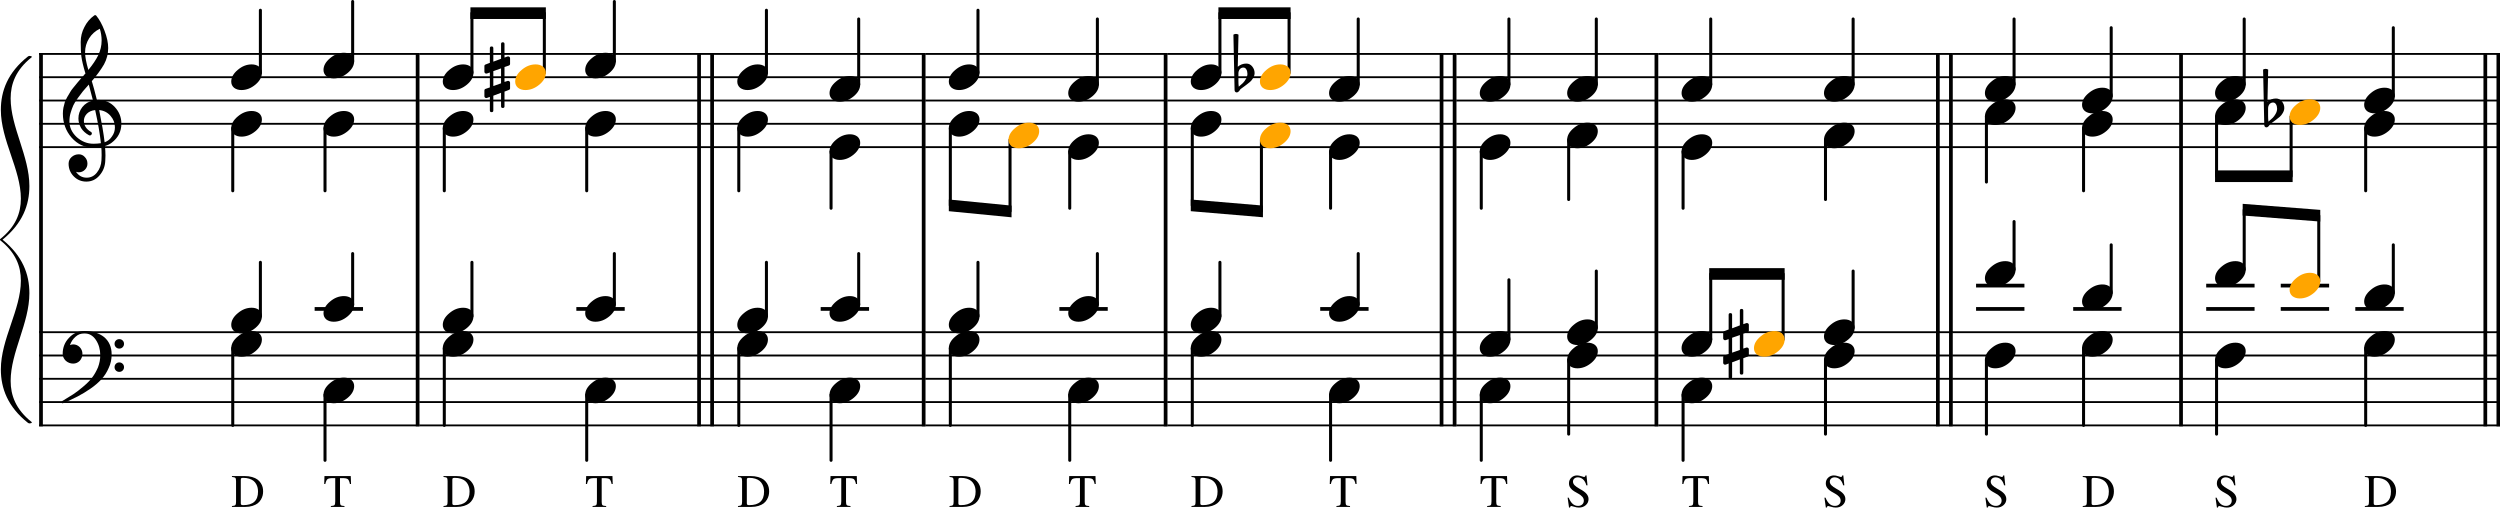 <?xml version="1.0" encoding="UTF-8" standalone="no"?>
<svg width="100%" height="100%" viewBox="0 0 2683 551"
 xmlns="http://www.w3.org/2000/svg" xmlns:xlink="http://www.w3.org/1999/xlink" version="1.2" baseProfile="tiny">
<title>dzwieki-obce-przejsciowe3</title>
<desc>Generated by MuseScore 3.0.2</desc>
<polyline class="" fill="none" stroke="#000000" stroke-width="4.00" stroke-linejoin="bevel" points="44,56.875 44,356.521"/>
<polyline class="" fill="none" stroke="#000000" stroke-width="4.00" stroke-linejoin="bevel" points="448.192,56.875 448.192,356.521"/>
<polyline class="" fill="none" stroke="#000000" stroke-width="4.00" stroke-linejoin="bevel" points="44,355.521 44,457.521"/>
<polyline class="" fill="none" stroke="#000000" stroke-width="4.00" stroke-linejoin="bevel" points="448.192,355.521 448.192,457.521"/>
<polyline class="" fill="none" stroke="#000000" stroke-width="4.00" stroke-linejoin="bevel" points="750.244,56.875 750.244,356.521"/>
<polyline class="" fill="none" stroke="#000000" stroke-width="4.00" stroke-linejoin="bevel" points="764.244,56.875 764.244,356.521"/>
<polyline class="" fill="none" stroke="#000000" stroke-width="4.00" stroke-linejoin="bevel" points="991.273,56.875 991.273,356.521"/>
<polyline class="" fill="none" stroke="#000000" stroke-width="4.00" stroke-linejoin="bevel" points="1250.93,56.875 1250.93,356.521"/>
<polyline class="" fill="none" stroke="#000000" stroke-width="4.00" stroke-linejoin="bevel" points="750.244,355.521 750.244,457.521"/>
<polyline class="" fill="none" stroke="#000000" stroke-width="4.00" stroke-linejoin="bevel" points="764.244,355.521 764.244,457.521"/>
<polyline class="" fill="none" stroke="#000000" stroke-width="4.00" stroke-linejoin="bevel" points="991.273,355.521 991.273,457.521"/>
<polyline class="" fill="none" stroke="#000000" stroke-width="4.00" stroke-linejoin="bevel" points="1250.93,355.521 1250.93,457.521"/>
<polyline class="" fill="none" stroke="#000000" stroke-width="4.00" stroke-linejoin="bevel" points="1547.08,56.875 1547.08,356.521"/>
<polyline class="" fill="none" stroke="#000000" stroke-width="4.00" stroke-linejoin="bevel" points="1561.08,56.875 1561.08,356.521"/>
<polyline class="" fill="none" stroke="#000000" stroke-width="4.00" stroke-linejoin="bevel" points="1777.66,56.875 1777.66,356.521"/>
<polyline class="" fill="none" stroke="#000000" stroke-width="4.00" stroke-linejoin="bevel" points="2079.71,56.875 2079.71,356.521"/>
<polyline class="" fill="none" stroke="#000000" stroke-width="4.00" stroke-linejoin="bevel" points="2093.71,56.875 2093.71,356.521"/>
<polyline class="" fill="none" stroke="#000000" stroke-width="4.00" stroke-linejoin="bevel" points="1547.08,355.521 1547.08,457.521"/>
<polyline class="" fill="none" stroke="#000000" stroke-width="4.00" stroke-linejoin="bevel" points="1561.08,355.521 1561.08,457.521"/>
<polyline class="" fill="none" stroke="#000000" stroke-width="4.00" stroke-linejoin="bevel" points="1777.66,355.521 1777.66,457.521"/>
<polyline class="" fill="none" stroke="#000000" stroke-width="4.00" stroke-linejoin="bevel" points="2079.71,355.521 2079.71,457.521"/>
<polyline class="" fill="none" stroke="#000000" stroke-width="4.00" stroke-linejoin="bevel" points="2093.71,355.521 2093.71,457.521"/>
<polyline class="" fill="none" stroke="#000000" stroke-width="4.00" stroke-linejoin="bevel" points="2340.69,56.875 2340.69,356.521"/>
<polyline class="" fill="none" stroke="#000000" stroke-width="4.00" stroke-linejoin="bevel" points="2667.24,56.875 2667.24,356.521"/>
<polyline class="" fill="none" stroke="#000000" stroke-width="4.00" stroke-linejoin="bevel" points="2681.24,56.875 2681.24,356.521"/>
<polyline class="" fill="none" stroke="#000000" stroke-width="4.00" stroke-linejoin="bevel" points="2340.69,355.521 2340.69,457.521"/>
<polyline class="" fill="none" stroke="#000000" stroke-width="4.00" stroke-linejoin="bevel" points="2667.24,355.521 2667.24,457.521"/>
<polyline class="" fill="none" stroke="#000000" stroke-width="4.00" stroke-linejoin="bevel" points="2681.24,355.521 2681.24,457.521"/>
<polyline class="" fill="none" stroke="#000000" stroke-width="2.00" stroke-linejoin="bevel" points="42,57.875 450.192,57.875"/>
<polyline class="" fill="none" stroke="#000000" stroke-width="2.00" stroke-linejoin="bevel" points="42,82.875 450.192,82.875"/>
<polyline class="" fill="none" stroke="#000000" stroke-width="2.00" stroke-linejoin="bevel" points="42,107.875 450.192,107.875"/>
<polyline class="" fill="none" stroke="#000000" stroke-width="2.00" stroke-linejoin="bevel" points="42,132.875 450.192,132.875"/>
<polyline class="" fill="none" stroke="#000000" stroke-width="2.00" stroke-linejoin="bevel" points="42,157.875 450.192,157.875"/>
<polyline class="" fill="none" stroke="#000000" stroke-width="2.00" stroke-linejoin="bevel" points="450.192,57.875 766.244,57.875"/>
<polyline class="" fill="none" stroke="#000000" stroke-width="2.00" stroke-linejoin="bevel" points="450.192,82.875 766.244,82.875"/>
<polyline class="" fill="none" stroke="#000000" stroke-width="2.00" stroke-linejoin="bevel" points="450.192,107.875 766.244,107.875"/>
<polyline class="" fill="none" stroke="#000000" stroke-width="2.00" stroke-linejoin="bevel" points="450.192,132.875 766.244,132.875"/>
<polyline class="" fill="none" stroke="#000000" stroke-width="2.00" stroke-linejoin="bevel" points="450.192,157.875 766.244,157.875"/>
<polyline class="" fill="none" stroke="#000000" stroke-width="2.00" stroke-linejoin="bevel" points="42,356.521 450.192,356.521"/>
<polyline class="" fill="none" stroke="#000000" stroke-width="2.00" stroke-linejoin="bevel" points="42,381.521 450.192,381.521"/>
<polyline class="" fill="none" stroke="#000000" stroke-width="2.00" stroke-linejoin="bevel" points="42,406.521 450.192,406.521"/>
<polyline class="" fill="none" stroke="#000000" stroke-width="2.00" stroke-linejoin="bevel" points="42,431.521 450.192,431.521"/>
<polyline class="" fill="none" stroke="#000000" stroke-width="2.00" stroke-linejoin="bevel" points="42,456.521 450.192,456.521"/>
<polyline class="" fill="none" stroke="#000000" stroke-width="2.00" stroke-linejoin="bevel" points="450.192,356.521 766.244,356.521"/>
<polyline class="" fill="none" stroke="#000000" stroke-width="2.00" stroke-linejoin="bevel" points="450.192,381.521 766.244,381.521"/>
<polyline class="" fill="none" stroke="#000000" stroke-width="2.00" stroke-linejoin="bevel" points="450.192,406.521 766.244,406.521"/>
<polyline class="" fill="none" stroke="#000000" stroke-width="2.00" stroke-linejoin="bevel" points="450.192,431.521 766.244,431.521"/>
<polyline class="" fill="none" stroke="#000000" stroke-width="2.00" stroke-linejoin="bevel" points="450.192,456.521 766.244,456.521"/>
<polyline class="" fill="none" stroke="#000000" stroke-width="2.00" stroke-linejoin="bevel" points="766.244,57.875 993.273,57.875"/>
<polyline class="" fill="none" stroke="#000000" stroke-width="2.00" stroke-linejoin="bevel" points="766.244,82.875 993.273,82.875"/>
<polyline class="" fill="none" stroke="#000000" stroke-width="2.00" stroke-linejoin="bevel" points="766.244,107.875 993.273,107.875"/>
<polyline class="" fill="none" stroke="#000000" stroke-width="2.00" stroke-linejoin="bevel" points="766.244,132.875 993.273,132.875"/>
<polyline class="" fill="none" stroke="#000000" stroke-width="2.00" stroke-linejoin="bevel" points="766.244,157.875 993.273,157.875"/>
<polyline class="" fill="none" stroke="#000000" stroke-width="2.00" stroke-linejoin="bevel" points="993.273,57.875 1252.93,57.875"/>
<polyline class="" fill="none" stroke="#000000" stroke-width="2.00" stroke-linejoin="bevel" points="993.273,82.875 1252.93,82.875"/>
<polyline class="" fill="none" stroke="#000000" stroke-width="2.00" stroke-linejoin="bevel" points="993.273,107.875 1252.93,107.875"/>
<polyline class="" fill="none" stroke="#000000" stroke-width="2.00" stroke-linejoin="bevel" points="993.273,132.875 1252.93,132.875"/>
<polyline class="" fill="none" stroke="#000000" stroke-width="2.00" stroke-linejoin="bevel" points="993.273,157.875 1252.93,157.875"/>
<polyline class="" fill="none" stroke="#000000" stroke-width="2.00" stroke-linejoin="bevel" points="1252.93,57.875 1563.08,57.875"/>
<polyline class="" fill="none" stroke="#000000" stroke-width="2.00" stroke-linejoin="bevel" points="1252.93,82.875 1563.08,82.875"/>
<polyline class="" fill="none" stroke="#000000" stroke-width="2.00" stroke-linejoin="bevel" points="1252.93,107.875 1563.08,107.875"/>
<polyline class="" fill="none" stroke="#000000" stroke-width="2.00" stroke-linejoin="bevel" points="1252.93,132.875 1563.08,132.875"/>
<polyline class="" fill="none" stroke="#000000" stroke-width="2.00" stroke-linejoin="bevel" points="1252.93,157.875 1563.08,157.875"/>
<polyline class="" fill="none" stroke="#000000" stroke-width="2.00" stroke-linejoin="bevel" points="766.244,356.521 993.273,356.521"/>
<polyline class="" fill="none" stroke="#000000" stroke-width="2.00" stroke-linejoin="bevel" points="766.244,381.521 993.273,381.521"/>
<polyline class="" fill="none" stroke="#000000" stroke-width="2.00" stroke-linejoin="bevel" points="766.244,406.521 993.273,406.521"/>
<polyline class="" fill="none" stroke="#000000" stroke-width="2.00" stroke-linejoin="bevel" points="766.244,431.521 993.273,431.521"/>
<polyline class="" fill="none" stroke="#000000" stroke-width="2.00" stroke-linejoin="bevel" points="766.244,456.521 993.273,456.521"/>
<polyline class="" fill="none" stroke="#000000" stroke-width="2.00" stroke-linejoin="bevel" points="993.273,356.521 1252.93,356.521"/>
<polyline class="" fill="none" stroke="#000000" stroke-width="2.00" stroke-linejoin="bevel" points="993.273,381.521 1252.93,381.521"/>
<polyline class="" fill="none" stroke="#000000" stroke-width="2.00" stroke-linejoin="bevel" points="993.273,406.521 1252.93,406.521"/>
<polyline class="" fill="none" stroke="#000000" stroke-width="2.00" stroke-linejoin="bevel" points="993.273,431.521 1252.93,431.521"/>
<polyline class="" fill="none" stroke="#000000" stroke-width="2.00" stroke-linejoin="bevel" points="993.273,456.521 1252.93,456.521"/>
<polyline class="" fill="none" stroke="#000000" stroke-width="2.00" stroke-linejoin="bevel" points="1252.93,356.521 1563.08,356.521"/>
<polyline class="" fill="none" stroke="#000000" stroke-width="2.00" stroke-linejoin="bevel" points="1252.93,381.521 1563.08,381.521"/>
<polyline class="" fill="none" stroke="#000000" stroke-width="2.00" stroke-linejoin="bevel" points="1252.93,406.521 1563.08,406.521"/>
<polyline class="" fill="none" stroke="#000000" stroke-width="2.00" stroke-linejoin="bevel" points="1252.93,431.521 1563.08,431.521"/>
<polyline class="" fill="none" stroke="#000000" stroke-width="2.00" stroke-linejoin="bevel" points="1252.93,456.521 1563.08,456.521"/>
<polyline class="" fill="none" stroke="#000000" stroke-width="2.00" stroke-linejoin="bevel" points="1563.08,57.875 1779.66,57.875"/>
<polyline class="" fill="none" stroke="#000000" stroke-width="2.00" stroke-linejoin="bevel" points="1563.08,82.875 1779.66,82.875"/>
<polyline class="" fill="none" stroke="#000000" stroke-width="2.00" stroke-linejoin="bevel" points="1563.08,107.875 1779.66,107.875"/>
<polyline class="" fill="none" stroke="#000000" stroke-width="2.00" stroke-linejoin="bevel" points="1563.08,132.875 1779.66,132.875"/>
<polyline class="" fill="none" stroke="#000000" stroke-width="2.00" stroke-linejoin="bevel" points="1563.08,157.875 1779.66,157.875"/>
<polyline class="" fill="none" stroke="#000000" stroke-width="2.00" stroke-linejoin="bevel" points="1779.66,57.875 2095.71,57.875"/>
<polyline class="" fill="none" stroke="#000000" stroke-width="2.00" stroke-linejoin="bevel" points="1779.66,82.875 2095.71,82.875"/>
<polyline class="" fill="none" stroke="#000000" stroke-width="2.00" stroke-linejoin="bevel" points="1779.66,107.875 2095.71,107.875"/>
<polyline class="" fill="none" stroke="#000000" stroke-width="2.00" stroke-linejoin="bevel" points="1779.66,132.875 2095.71,132.875"/>
<polyline class="" fill="none" stroke="#000000" stroke-width="2.00" stroke-linejoin="bevel" points="1779.66,157.875 2095.71,157.875"/>
<polyline class="" fill="none" stroke="#000000" stroke-width="2.00" stroke-linejoin="bevel" points="1563.08,356.521 1779.66,356.521"/>
<polyline class="" fill="none" stroke="#000000" stroke-width="2.00" stroke-linejoin="bevel" points="1563.08,381.521 1779.66,381.521"/>
<polyline class="" fill="none" stroke="#000000" stroke-width="2.00" stroke-linejoin="bevel" points="1563.08,406.521 1779.66,406.521"/>
<polyline class="" fill="none" stroke="#000000" stroke-width="2.00" stroke-linejoin="bevel" points="1563.08,431.521 1779.66,431.521"/>
<polyline class="" fill="none" stroke="#000000" stroke-width="2.00" stroke-linejoin="bevel" points="1563.08,456.521 1779.66,456.521"/>
<polyline class="" fill="none" stroke="#000000" stroke-width="2.00" stroke-linejoin="bevel" points="1779.66,356.521 2095.71,356.521"/>
<polyline class="" fill="none" stroke="#000000" stroke-width="2.00" stroke-linejoin="bevel" points="1779.66,381.521 2095.71,381.521"/>
<polyline class="" fill="none" stroke="#000000" stroke-width="2.00" stroke-linejoin="bevel" points="1779.66,406.521 2095.71,406.521"/>
<polyline class="" fill="none" stroke="#000000" stroke-width="2.00" stroke-linejoin="bevel" points="1779.66,431.521 2095.71,431.521"/>
<polyline class="" fill="none" stroke="#000000" stroke-width="2.00" stroke-linejoin="bevel" points="1779.66,456.521 2095.71,456.521"/>
<polyline class="" fill="none" stroke="#000000" stroke-width="2.00" stroke-linejoin="bevel" points="2095.71,57.875 2342.69,57.875"/>
<polyline class="" fill="none" stroke="#000000" stroke-width="2.00" stroke-linejoin="bevel" points="2095.71,82.875 2342.69,82.875"/>
<polyline class="" fill="none" stroke="#000000" stroke-width="2.00" stroke-linejoin="bevel" points="2095.71,107.875 2342.69,107.875"/>
<polyline class="" fill="none" stroke="#000000" stroke-width="2.00" stroke-linejoin="bevel" points="2095.71,132.875 2342.69,132.875"/>
<polyline class="" fill="none" stroke="#000000" stroke-width="2.00" stroke-linejoin="bevel" points="2095.71,157.875 2342.69,157.875"/>
<polyline class="" fill="none" stroke="#000000" stroke-width="2.00" stroke-linejoin="bevel" points="2342.69,57.875 2683.24,57.875"/>
<polyline class="" fill="none" stroke="#000000" stroke-width="2.00" stroke-linejoin="bevel" points="2342.69,82.875 2683.24,82.875"/>
<polyline class="" fill="none" stroke="#000000" stroke-width="2.00" stroke-linejoin="bevel" points="2342.69,107.875 2683.24,107.875"/>
<polyline class="" fill="none" stroke="#000000" stroke-width="2.00" stroke-linejoin="bevel" points="2342.69,132.875 2683.24,132.875"/>
<polyline class="" fill="none" stroke="#000000" stroke-width="2.00" stroke-linejoin="bevel" points="2342.69,157.875 2683.24,157.875"/>
<polyline class="" fill="none" stroke="#000000" stroke-width="2.00" stroke-linejoin="bevel" points="2095.71,356.521 2342.69,356.521"/>
<polyline class="" fill="none" stroke="#000000" stroke-width="2.00" stroke-linejoin="bevel" points="2095.71,381.521 2342.69,381.521"/>
<polyline class="" fill="none" stroke="#000000" stroke-width="2.00" stroke-linejoin="bevel" points="2095.71,406.521 2342.69,406.521"/>
<polyline class="" fill="none" stroke="#000000" stroke-width="2.00" stroke-linejoin="bevel" points="2095.71,431.521 2342.69,431.521"/>
<polyline class="" fill="none" stroke="#000000" stroke-width="2.00" stroke-linejoin="bevel" points="2095.71,456.521 2342.69,456.521"/>
<polyline class="" fill="none" stroke="#000000" stroke-width="2.00" stroke-linejoin="bevel" points="2342.69,356.521 2683.24,356.521"/>
<polyline class="" fill="none" stroke="#000000" stroke-width="2.00" stroke-linejoin="bevel" points="2342.69,381.521 2683.24,381.521"/>
<polyline class="" fill="none" stroke="#000000" stroke-width="2.00" stroke-linejoin="bevel" points="2342.69,406.521 2683.24,406.521"/>
<polyline class="" fill="none" stroke="#000000" stroke-width="2.00" stroke-linejoin="bevel" points="2342.69,431.521 2683.24,431.521"/>
<polyline class="" fill="none" stroke="#000000" stroke-width="2.00" stroke-linejoin="bevel" points="2342.69,456.521 2683.24,456.521"/>
<path class="" d="M541.435,114.031 C541.435,115.271 540.818,115.891 539.583,115.891 C538.349,115.891 537.732,115.271 537.732,114.031 L537.732,99.578 L529.435,102.703 L529.435,118.516 C529.435,119.755 528.815,120.375 527.575,120.375 C526.336,120.375 525.716,119.755 525.716,118.516 L525.716,103.969 L522.591,105.141 C522.528,105.203 522.268,105.234 521.81,105.234 C521.289,105.234 520.833,105.039 520.443,104.648 C520.052,104.258 519.857,103.802 519.857,103.281 L519.857,97.234 C519.857,96.255 520.278,95.635 521.122,95.375 L525.716,93.813 L525.716,77.797 L522.591,78.875 C522.528,78.938 522.268,78.969 521.81,78.969 C521.289,78.969 520.833,78.773 520.443,78.383 C520.052,77.992 519.857,77.537 519.857,77.016 L519.857,70.953 C519.857,70.047 520.278,69.464 521.122,69.203 L525.716,67.438 L525.716,51.719 C525.716,50.479 526.336,49.859 527.575,49.859 C528.815,49.859 529.435,50.479 529.435,51.719 L529.435,66.172 L537.732,63.047 L537.732,47.234 C537.732,45.995 538.349,45.375 539.583,45.375 C540.818,45.375 541.435,45.995 541.435,47.234 L541.435,61.781 L544.669,60.609 C544.732,60.547 544.956,60.516 545.341,60.516 C545.799,60.516 546.289,60.708 546.81,61.094 C547.206,61.49 547.403,61.948 547.403,62.469 L547.403,68.516 C547.403,69.432 546.945,70.052 546.028,70.375 L541.435,71.938 L541.435,87.953 L544.669,86.875 C544.732,86.813 544.956,86.781 545.341,86.781 C545.799,86.781 546.289,86.979 546.81,87.375 C547.206,87.76 547.403,88.214 547.403,88.734 L547.403,94.797 C547.403,95.641 546.945,96.224 546.028,96.547 L541.435,98.313 L541.435,114.031 M537.732,73.406 L529.435,76.328 L529.435,92.344 L537.732,89.422 L537.732,73.406 "/>
<path class="" d="M1329.06,78.766 L1329.06,86.484 C1329.06,89.224 1329.19,91.406 1329.45,93.031 C1331.6,91.208 1333.13,89.844 1334.05,88.938 C1335.09,87.896 1336.13,86.461 1337.17,84.633 C1338.21,82.805 1338.73,80.979 1338.73,79.156 C1338.73,77.333 1338.34,75.771 1337.56,74.469 C1336.78,73.167 1335.74,72.516 1334.44,72.516 C1332.87,72.516 1331.57,73.104 1330.53,74.281 C1329.55,75.583 1329.06,77.078 1329.06,78.766 M1324.95,96.641 L1323.69,37.172 C1324.6,36.651 1325.52,36.391 1326.43,36.391 C1327.34,36.391 1328.25,36.651 1329.15,37.172 L1328.37,71.641 C1331.04,69.359 1334.1,68.219 1337.56,68.219 C1340.09,68.219 1342.2,69.26 1343.9,71.344 C1345.59,73.427 1346.44,75.807 1346.44,78.484 C1346.44,80.172 1345.88,81.964 1344.78,83.859 C1343.74,85.609 1342.63,86.974 1341.47,87.953 C1340.81,88.474 1339.15,89.776 1336.48,91.859 C1335.7,92.443 1334.77,93.125 1333.7,93.906 C1332.63,94.688 1331.96,95.177 1331.7,95.375 C1331.24,95.635 1330.82,96.156 1330.42,96.938 C1329.97,97.594 1329.45,98.146 1328.86,98.594 C1328.41,98.99 1327.86,99.188 1327.21,99.188 C1326.56,99.188 1326.03,98.958 1325.64,98.5 C1325.18,98.042 1324.95,97.422 1324.95,96.641"/>
<path class="" d="M1870.9,400.177 C1870.9,401.417 1870.28,402.037 1869.05,402.037 C1867.81,402.037 1867.2,401.417 1867.2,400.177 L1867.2,385.724 L1858.9,388.849 L1858.9,404.662 C1858.9,405.901 1858.28,406.521 1857.04,406.521 C1855.8,406.521 1855.18,405.901 1855.18,404.662 L1855.18,390.115 L1852.06,391.287 C1851.99,391.349 1851.73,391.381 1851.27,391.381 C1850.75,391.381 1850.3,391.185 1849.91,390.795 C1849.52,390.404 1849.32,389.948 1849.32,389.427 L1849.32,383.381 C1849.32,382.401 1849.74,381.782 1850.59,381.521 L1855.18,379.959 L1855.18,363.943 L1852.06,365.021 C1851.99,365.084 1851.73,365.115 1851.27,365.115 C1850.75,365.115 1850.3,364.92 1849.91,364.529 C1849.52,364.138 1849.32,363.683 1849.32,363.162 L1849.32,357.099 C1849.32,356.193 1849.74,355.61 1850.59,355.349 L1855.18,353.584 L1855.18,337.865 C1855.18,336.625 1855.8,336.006 1857.04,336.006 C1858.28,336.006 1858.9,336.625 1858.9,337.865 L1858.9,352.318 L1867.2,349.193 L1867.2,333.381 C1867.2,332.141 1867.81,331.521 1869.05,331.521 C1870.28,331.521 1870.9,332.141 1870.9,333.381 L1870.9,347.927 L1874.13,346.756 C1874.2,346.693 1874.42,346.662 1874.81,346.662 C1875.26,346.662 1875.75,346.855 1876.27,347.24 C1876.67,347.636 1876.87,348.094 1876.87,348.615 L1876.87,354.662 C1876.87,355.578 1876.41,356.198 1875.49,356.521 L1870.9,358.084 L1870.9,374.099 L1874.13,373.021 C1874.2,372.959 1874.42,372.927 1874.81,372.927 C1875.26,372.927 1875.75,373.125 1876.27,373.521 C1876.67,373.907 1876.87,374.36 1876.87,374.881 L1876.87,380.943 C1876.87,381.787 1876.41,382.37 1875.49,382.693 L1870.9,384.459 L1870.9,400.177 M1867.2,359.552 L1858.9,362.474 L1858.9,378.49 L1867.2,375.568 L1867.2,359.552 "/>
<path class="" d="M2434.12,116.266 L2434.12,123.984 C2434.12,126.724 2434.25,128.906 2434.51,130.531 C2436.66,128.708 2438.19,127.344 2439.11,126.438 C2440.15,125.396 2441.19,123.961 2442.23,122.133 C2443.27,120.305 2443.79,118.479 2443.79,116.656 C2443.79,114.833 2443.4,113.271 2442.62,111.969 C2441.84,110.667 2440.8,110.016 2439.5,110.016 C2437.94,110.016 2436.63,110.604 2435.59,111.781 C2434.61,113.083 2434.12,114.578 2434.12,116.266 M2430.01,134.141 L2428.75,74.672 C2429.66,74.151 2430.58,73.891 2431.49,73.891 C2432.4,73.891 2433.31,74.151 2434.22,74.672 L2433.44,109.141 C2436.1,106.859 2439.16,105.719 2442.62,105.719 C2445.15,105.719 2447.27,106.76 2448.96,108.844 C2450.65,110.927 2451.5,113.307 2451.5,115.984 C2451.5,117.672 2450.95,119.464 2449.84,121.359 C2448.8,123.109 2447.7,124.474 2446.53,125.453 C2445.87,125.974 2444.21,127.276 2441.54,129.359 C2440.76,129.943 2439.84,130.625 2438.76,131.406 C2437.69,132.188 2437.02,132.677 2436.76,132.875 C2436.31,133.135 2435.88,133.656 2435.48,134.438 C2435.03,135.094 2434.51,135.646 2433.92,136.094 C2433.47,136.49 2432.92,136.688 2432.27,136.688 C2431.62,136.688 2431.1,136.458 2430.7,136 C2430.24,135.542 2430.01,134.922 2430.01,134.141"/>
<polyline class="" fill="none" stroke="#000000" stroke-width="4.00" stroke-linecap="square" stroke-linejoin="bevel" points="339.678,331.521 387.592,331.521"/>
<polyline class="" fill="none" stroke="#000000" stroke-width="4.00" stroke-linecap="square" stroke-linejoin="bevel" points="620.53,331.521 668.444,331.521"/>
<polyline class="" fill="none" stroke="#000000" stroke-width="4.00" stroke-linecap="square" stroke-linejoin="bevel" points="882.758,331.521 930.673,331.521"/>
<polyline class="" fill="none" stroke="#000000" stroke-width="4.00" stroke-linecap="square" stroke-linejoin="bevel" points="1138.92,331.521 1186.83,331.521"/>
<polyline class="" fill="none" stroke="#000000" stroke-width="4.00" stroke-linecap="square" stroke-linejoin="bevel" points="1418.85,331.521 1466.76,331.521"/>
<polyline class="" fill="none" stroke="#000000" stroke-width="4.00" stroke-linecap="square" stroke-linejoin="bevel" points="2226.95,331.521 2274.86,331.521"/>
<polyline class="" fill="none" stroke="#000000" stroke-width="4.00" stroke-linecap="square" stroke-linejoin="bevel" points="2122.71,306.521 2170.62,306.521"/>
<polyline class="" fill="none" stroke="#000000" stroke-width="4.00" stroke-linecap="square" stroke-linejoin="bevel" points="2122.71,331.521 2170.62,331.521"/>
<polyline class="" fill="none" stroke="#000000" stroke-width="4.00" stroke-linecap="square" stroke-linejoin="bevel" points="2449.7,306.521 2497.61,306.521"/>
<polyline class="" fill="none" stroke="#000000" stroke-width="4.00" stroke-linecap="square" stroke-linejoin="bevel" points="2449.7,331.521 2497.61,331.521"/>
<polyline class="" fill="none" stroke="#000000" stroke-width="4.00" stroke-linecap="square" stroke-linejoin="bevel" points="2369.69,306.521 2417.6,306.521"/>
<polyline class="" fill="none" stroke="#000000" stroke-width="4.00" stroke-linecap="square" stroke-linejoin="bevel" points="2369.69,331.521 2417.6,331.521"/>
<polyline class="" fill="none" stroke="#000000" stroke-width="4.00" stroke-linecap="square" stroke-linejoin="bevel" points="2529.71,331.521 2577.63,331.521"/>
<polyline class="" fill="none" stroke="#000000" stroke-width="3.25" stroke-linecap="round" stroke-linejoin="bevel" points="378.467,65.68 378.467,1.625"/>
<polyline class="" fill="none" stroke="#000000" stroke-width="3.25" stroke-linecap="round" stroke-linejoin="bevel" points="348.803,137.57 348.803,204.75"/>
<polyline class="" fill="none" stroke="#000000" stroke-width="3.25" stroke-linecap="round" stroke-linejoin="bevel" points="279.453,78.18 279.453,11"/>
<polyline class="" fill="none" stroke="#000000" stroke-width="3.25" stroke-linecap="round" stroke-linejoin="bevel" points="249.789,137.57 249.789,204.75"/>
<polyline class="" fill="none" stroke="#000000" stroke-width="3.25" stroke-linecap="round" stroke-linejoin="bevel" points="584.185,78.18 584.185,14.125"/>
<polyline class="" fill="none" stroke="#000000" stroke-width="3.25" stroke-linecap="round" stroke-linejoin="bevel" points="506.482,78.18 506.482,14.125"/>
<polyline class="" fill="none" stroke="#000000" stroke-width="3.25" stroke-linecap="round" stroke-linejoin="bevel" points="476.818,137.57 476.818,204.75"/>
<polyline class="" fill="none" stroke="#000000" stroke-width="3.25" stroke-linecap="round" stroke-linejoin="bevel" points="378.467,326.826 378.467,272.146"/>
<polyline class="" fill="none" stroke="#000000" stroke-width="3.25" stroke-linecap="round" stroke-linejoin="bevel" points="348.803,423.717 348.803,494.021"/>
<polyline class="" fill="none" stroke="#000000" stroke-width="3.25" stroke-linecap="round" stroke-linejoin="bevel" points="279.453,339.326 279.453,281.521"/>
<polyline class="" fill="none" stroke="#000000" stroke-width="3.25" stroke-linecap="round" stroke-linejoin="bevel" points="249.789,373.717 249.789,456.521"/>
<polyline class="" fill="none" stroke="#000000" stroke-width="3.25" stroke-linecap="round" stroke-linejoin="bevel" points="506.482,339.326 506.482,281.521"/>
<polyline class="" fill="none" stroke="#000000" stroke-width="3.25" stroke-linecap="round" stroke-linejoin="bevel" points="476.818,373.717 476.818,456.521"/>
<polyline class="" fill="none" stroke="#000000" stroke-width="3.25" stroke-linecap="round" stroke-linejoin="bevel" points="659.319,65.68 659.319,1.625"/>
<polyline class="" fill="none" stroke="#000000" stroke-width="3.25" stroke-linecap="round" stroke-linejoin="bevel" points="629.655,137.57 629.655,204.75"/>
<polyline class="" fill="none" stroke="#000000" stroke-width="3.25" stroke-linecap="round" stroke-linejoin="bevel" points="921.548,90.68 921.548,20.375"/>
<polyline class="" fill="none" stroke="#000000" stroke-width="3.25" stroke-linecap="round" stroke-linejoin="bevel" points="891.883,162.57 891.883,223.5"/>
<polyline class="" fill="none" stroke="#000000" stroke-width="3.25" stroke-linecap="round" stroke-linejoin="bevel" points="822.533,78.18 822.533,11"/>
<polyline class="" fill="none" stroke="#000000" stroke-width="3.25" stroke-linecap="round" stroke-linejoin="bevel" points="792.869,137.57 792.869,204.75"/>
<polyline class="" fill="none" stroke="#000000" stroke-width="3.25" stroke-linecap="round" stroke-linejoin="bevel" points="1148.04,162.57 1148.04,223.5"/>
<polyline class="" fill="none" stroke="#000000" stroke-width="3.25" stroke-linecap="round" stroke-linejoin="bevel" points="1083.97,150.07 1083.97,226.625"/>
<polyline class="" fill="none" stroke="#000000" stroke-width="3.25" stroke-linecap="round" stroke-linejoin="bevel" points="1049.56,78.18 1049.56,11"/>
<polyline class="" fill="none" stroke="#000000" stroke-width="3.25" stroke-linecap="round" stroke-linejoin="bevel" points="1019.9,137.57 1019.9,220.375"/>
<polyline class="" fill="none" stroke="#000000" stroke-width="3.25" stroke-linecap="round" stroke-linejoin="bevel" points="1309.22,78.18 1309.22,14.125"/>
<polyline class="" fill="none" stroke="#000000" stroke-width="3.25" stroke-linecap="round" stroke-linejoin="bevel" points="1279.56,137.57 1279.56,220.375"/>
<polyline class="" fill="none" stroke="#000000" stroke-width="3.25" stroke-linecap="round" stroke-linejoin="bevel" points="1177.71,90.68 1177.71,20.375"/>
<polyline class="" fill="none" stroke="#000000" stroke-width="3.25" stroke-linecap="round" stroke-linejoin="bevel" points="659.319,326.826 659.319,272.146"/>
<polyline class="" fill="none" stroke="#000000" stroke-width="3.25" stroke-linecap="round" stroke-linejoin="bevel" points="629.655,423.717 629.655,494.021"/>
<polyline class="" fill="none" stroke="#000000" stroke-width="3.25" stroke-linecap="round" stroke-linejoin="bevel" points="921.548,326.826 921.548,272.146"/>
<polyline class="" fill="none" stroke="#000000" stroke-width="3.25" stroke-linecap="round" stroke-linejoin="bevel" points="891.883,423.717 891.883,494.021"/>
<polyline class="" fill="none" stroke="#000000" stroke-width="3.25" stroke-linecap="round" stroke-linejoin="bevel" points="822.533,339.326 822.533,281.521"/>
<polyline class="" fill="none" stroke="#000000" stroke-width="3.25" stroke-linecap="round" stroke-linejoin="bevel" points="792.869,373.717 792.869,456.521"/>
<polyline class="" fill="none" stroke="#000000" stroke-width="3.25" stroke-linecap="round" stroke-linejoin="bevel" points="1148.04,423.717 1148.04,494.021"/>
<polyline class="" fill="none" stroke="#000000" stroke-width="3.25" stroke-linecap="round" stroke-linejoin="bevel" points="1049.56,339.326 1049.56,281.521"/>
<polyline class="" fill="none" stroke="#000000" stroke-width="3.25" stroke-linecap="round" stroke-linejoin="bevel" points="1019.9,373.717 1019.9,456.521"/>
<polyline class="" fill="none" stroke="#000000" stroke-width="3.25" stroke-linecap="round" stroke-linejoin="bevel" points="1309.22,339.326 1309.22,281.521"/>
<polyline class="" fill="none" stroke="#000000" stroke-width="3.25" stroke-linecap="round" stroke-linejoin="bevel" points="1279.56,373.717 1279.56,456.521"/>
<polyline class="" fill="none" stroke="#000000" stroke-width="3.25" stroke-linecap="round" stroke-linejoin="bevel" points="1177.71,326.826 1177.71,272.146"/>
<polyline class="" fill="none" stroke="#000000" stroke-width="3.25" stroke-linecap="round" stroke-linejoin="bevel" points="1457.64,90.68 1457.64,20.375"/>
<polyline class="" fill="none" stroke="#000000" stroke-width="3.25" stroke-linecap="round" stroke-linejoin="bevel" points="1427.97,162.57 1427.97,223.5"/>
<polyline class="" fill="none" stroke="#000000" stroke-width="3.25" stroke-linecap="round" stroke-linejoin="bevel" points="1383.43,78.18 1383.43,14.125"/>
<polyline class="" fill="none" stroke="#000000" stroke-width="3.25" stroke-linecap="round" stroke-linejoin="bevel" points="1353.76,150.07 1353.76,226.625"/>
<polyline class="" fill="none" stroke="#000000" stroke-width="3.25" stroke-linecap="round" stroke-linejoin="bevel" points="1683.49,150.07 1683.49,214.125"/>
<polyline class="" fill="none" stroke="#000000" stroke-width="3.25" stroke-linecap="round" stroke-linejoin="bevel" points="1619.37,90.68 1619.37,20.375"/>
<polyline class="" fill="none" stroke="#000000" stroke-width="3.25" stroke-linecap="round" stroke-linejoin="bevel" points="1589.7,162.57 1589.7,223.5"/>
<polyline class="" fill="none" stroke="#000000" stroke-width="3.25" stroke-linecap="round" stroke-linejoin="bevel" points="1835.95,90.68 1835.95,20.375"/>
<polyline class="" fill="none" stroke="#000000" stroke-width="3.25" stroke-linecap="round" stroke-linejoin="bevel" points="1806.28,162.57 1806.28,223.5"/>
<polyline class="" fill="none" stroke="#000000" stroke-width="3.25" stroke-linecap="round" stroke-linejoin="bevel" points="1713.16,90.68 1713.16,20.375"/>
<polyline class="" fill="none" stroke="#000000" stroke-width="3.25" stroke-linecap="round" stroke-linejoin="bevel" points="1988.78,90.68 1988.78,20.375"/>
<polyline class="" fill="none" stroke="#000000" stroke-width="3.25" stroke-linecap="round" stroke-linejoin="bevel" points="1959.12,150.07 1959.12,214.125"/>
<polyline class="" fill="none" stroke="#000000" stroke-width="3.25" stroke-linecap="round" stroke-linejoin="bevel" points="1457.64,326.826 1457.64,272.146"/>
<polyline class="" fill="none" stroke="#000000" stroke-width="3.25" stroke-linecap="round" stroke-linejoin="bevel" points="1427.97,423.717 1427.97,494.021"/>
<polyline class="" fill="none" stroke="#000000" stroke-width="3.25" stroke-linecap="round" stroke-linejoin="bevel" points="1683.49,386.217 1683.49,465.896"/>
<polyline class="" fill="none" stroke="#000000" stroke-width="3.25" stroke-linecap="round" stroke-linejoin="bevel" points="1619.37,364.326 1619.37,300.271"/>
<polyline class="" fill="none" stroke="#000000" stroke-width="3.25" stroke-linecap="round" stroke-linejoin="bevel" points="1589.7,423.717 1589.7,494.021"/>
<polyline class="" fill="none" stroke="#000000" stroke-width="3.25" stroke-linecap="round" stroke-linejoin="bevel" points="1835.95,364.326 1835.95,294.021"/>
<polyline class="" fill="none" stroke="#000000" stroke-width="3.25" stroke-linecap="round" stroke-linejoin="bevel" points="1806.28,423.717 1806.28,494.021"/>
<polyline class="" fill="none" stroke="#000000" stroke-width="3.25" stroke-linecap="round" stroke-linejoin="bevel" points="1713.16,351.826 1713.16,290.896"/>
<polyline class="" fill="none" stroke="#000000" stroke-width="3.25" stroke-linecap="round" stroke-linejoin="bevel" points="1988.78,351.826 1988.78,290.896"/>
<polyline class="" fill="none" stroke="#000000" stroke-width="3.25" stroke-linecap="round" stroke-linejoin="bevel" points="1959.12,386.217 1959.12,465.896"/>
<polyline class="" fill="none" stroke="#000000" stroke-width="3.25" stroke-linecap="round" stroke-linejoin="bevel" points="1913.65,364.326 1913.65,294.021"/>
<polyline class="" fill="none" stroke="#000000" stroke-width="3.25" stroke-linecap="round" stroke-linejoin="bevel" points="2265.74,314.326 2265.74,262.771"/>
<polyline class="" fill="none" stroke="#000000" stroke-width="3.25" stroke-linecap="round" stroke-linejoin="bevel" points="2265.74,103.18 2265.74,29.75"/>
<polyline class="" fill="none" stroke="#000000" stroke-width="3.25" stroke-linecap="round" stroke-linejoin="bevel" points="2236.07,137.57 2236.07,204.75"/>
<polyline class="" fill="none" stroke="#000000" stroke-width="3.25" stroke-linecap="round" stroke-linejoin="bevel" points="2161.5,289.326 2161.5,237.771"/>
<polyline class="" fill="none" stroke="#000000" stroke-width="3.25" stroke-linecap="round" stroke-linejoin="bevel" points="2161.5,90.68 2161.5,20.375"/>
<polyline class="" fill="none" stroke="#000000" stroke-width="3.25" stroke-linecap="round" stroke-linejoin="bevel" points="2131.83,125.07 2131.83,195.375"/>
<polyline class="" fill="none" stroke="#000000" stroke-width="3.25" stroke-linecap="round" stroke-linejoin="bevel" points="2408.48,289.326 2408.48,225.271"/>
<polyline class="" fill="none" stroke="#000000" stroke-width="3.25" stroke-linecap="round" stroke-linejoin="bevel" points="2408.48,90.68 2408.48,20.375"/>
<polyline class="" fill="none" stroke="#000000" stroke-width="3.25" stroke-linecap="round" stroke-linejoin="bevel" points="2378.81,125.07 2378.81,189.125"/>
<polyline class="" fill="none" stroke="#000000" stroke-width="3.25" stroke-linecap="round" stroke-linejoin="bevel" points="2568.5,314.326 2568.5,262.771"/>
<polyline class="" fill="none" stroke="#000000" stroke-width="3.25" stroke-linecap="round" stroke-linejoin="bevel" points="2568.5,103.18 2568.5,29.75"/>
<polyline class="" fill="none" stroke="#000000" stroke-width="3.25" stroke-linecap="round" stroke-linejoin="bevel" points="2538.84,137.57 2538.84,204.75"/>
<polyline class="" fill="none" stroke="#000000" stroke-width="3.25" stroke-linecap="round" stroke-linejoin="bevel" points="2488.49,301.826 2488.49,231.521"/>
<polyline class="" fill="none" stroke="#000000" stroke-width="3.25" stroke-linecap="round" stroke-linejoin="bevel" points="2458.83,125.07 2458.83,189.125"/>
<polyline class="" fill="none" stroke="#000000" stroke-width="3.25" stroke-linecap="round" stroke-linejoin="bevel" points="2236.07,373.717 2236.07,456.521"/>
<polyline class="" fill="none" stroke="#000000" stroke-width="3.25" stroke-linecap="round" stroke-linejoin="bevel" points="2131.83,386.217 2131.83,465.896"/>
<polyline class="" fill="none" stroke="#000000" stroke-width="3.25" stroke-linecap="round" stroke-linejoin="bevel" points="2378.81,386.217 2378.81,465.896"/>
<polyline class="" fill="none" stroke="#000000" stroke-width="3.25" stroke-linecap="round" stroke-linejoin="bevel" points="2538.84,373.717 2538.84,456.521"/>
<path class="" d="M369.147,56.609 C372.272,56.609 374.913,57.422 377.069,59.047 C379.079,60.807 380.085,63.021 380.085,65.688 C380.085,70.177 377.777,74.375 373.163,78.281 C368.475,82.188 363.46,84.141 358.116,84.141 C354.991,84.141 352.355,83.328 350.21,81.703 C348.189,79.943 347.178,77.729 347.178,75.062 C347.178,70.573 349.522,66.375 354.21,62.469 C358.772,58.562 363.751,56.609 369.147,56.609"/>
<path class="" d="M369.147,119.109 C372.272,119.109 374.913,119.922 377.069,121.547 C379.079,123.307 380.085,125.521 380.085,128.188 C380.085,132.677 377.777,136.875 373.163,140.781 C368.475,144.688 363.46,146.641 358.116,146.641 C354.991,146.641 352.355,145.828 350.21,144.203 C348.189,142.443 347.178,140.229 347.178,137.563 C347.178,133.073 349.522,128.875 354.21,124.969 C358.772,121.063 363.751,119.109 369.147,119.109"/>
<path class="" d="M270.133,69.109 C273.258,69.109 275.899,69.922 278.055,71.547 C280.065,73.307 281.07,75.521 281.07,78.188 C281.07,82.677 278.763,86.875 274.149,90.781 C269.461,94.688 264.445,96.641 259.102,96.641 C255.977,96.641 253.341,95.828 251.195,94.203 C249.175,92.443 248.164,90.229 248.164,87.563 C248.164,83.073 250.508,78.875 255.195,74.969 C259.758,71.063 264.737,69.109 270.133,69.109"/>
<path class="" d="M270.133,119.109 C273.258,119.109 275.899,119.922 278.055,121.547 C280.065,123.307 281.07,125.521 281.07,128.188 C281.07,132.677 278.763,136.875 274.149,140.781 C269.461,144.688 264.445,146.641 259.102,146.641 C255.977,146.641 253.341,145.828 251.195,144.203 C249.175,142.443 248.164,140.229 248.164,137.563 C248.164,133.073 250.508,128.875 255.195,124.969 C259.758,121.063 264.737,119.109 270.133,119.109"/>
<path class="" fill="orange" d="M574.864,69.109 C577.989,69.109 580.63,69.922 582.786,71.547 C584.797,73.307 585.802,75.521 585.802,78.188 C585.802,82.677 583.495,86.875 578.88,90.781 C574.193,94.688 569.177,96.641 563.833,96.641 C560.708,96.641 558.073,95.828 555.927,94.203 C553.906,92.443 552.896,90.229 552.896,87.563 C552.896,83.073 555.239,78.875 559.927,74.969 C564.489,71.063 569.469,69.109 574.864,69.109"/>
<path class="" d="M497.161,69.109 C500.286,69.109 502.927,69.922 505.083,71.547 C507.094,73.307 508.099,75.521 508.099,78.188 C508.099,82.677 505.791,86.875 501.177,90.781 C496.489,94.688 491.474,96.641 486.13,96.641 C483.005,96.641 480.37,95.828 478.224,94.203 C476.203,92.443 475.193,90.229 475.193,87.563 C475.193,83.073 477.536,78.875 482.224,74.969 C486.786,71.063 491.765,69.109 497.161,69.109"/>
<path class="" d="M497.161,119.109 C500.286,119.109 502.927,119.922 505.083,121.547 C507.094,123.307 508.099,125.521 508.099,128.188 C508.099,132.677 505.791,136.875 501.177,140.781 C496.489,144.688 491.474,146.641 486.13,146.641 C483.005,146.641 480.37,145.828 478.224,144.203 C476.203,142.443 475.193,140.229 475.193,137.563 C475.193,133.073 477.536,128.875 482.224,124.969 C486.786,121.063 491.765,119.109 497.161,119.109"/>
<path class="" d="M369.147,317.756 C372.272,317.756 374.913,318.568 377.069,320.193 C379.079,321.953 380.085,324.167 380.085,326.834 C380.085,331.323 377.777,335.521 373.163,339.427 C368.475,343.334 363.46,345.287 358.116,345.287 C354.991,345.287 352.355,344.474 350.21,342.849 C348.189,341.089 347.178,338.875 347.178,336.209 C347.178,331.719 349.522,327.521 354.21,323.615 C358.772,319.709 363.751,317.756 369.147,317.756"/>
<path class="" d="M369.147,405.256 C372.272,405.256 374.913,406.068 377.069,407.693 C379.079,409.454 380.085,411.667 380.085,414.334 C380.085,418.823 377.777,423.021 373.163,426.927 C368.475,430.834 363.46,432.787 358.116,432.787 C354.991,432.787 352.355,431.974 350.21,430.349 C348.189,428.589 347.178,426.375 347.178,423.709 C347.178,419.219 349.522,415.021 354.21,411.115 C358.772,407.209 363.751,405.256 369.147,405.256"/>
<path class="" d="M270.133,330.256 C273.258,330.256 275.899,331.068 278.055,332.693 C280.065,334.453 281.07,336.667 281.07,339.334 C281.07,343.823 278.763,348.021 274.149,351.927 C269.461,355.834 264.445,357.787 259.102,357.787 C255.977,357.787 253.341,356.974 251.195,355.349 C249.175,353.589 248.164,351.375 248.164,348.709 C248.164,344.219 250.508,340.021 255.195,336.115 C259.758,332.209 264.737,330.256 270.133,330.256"/>
<path class="" d="M270.133,355.256 C273.258,355.256 275.899,356.068 278.055,357.693 C280.065,359.453 281.07,361.667 281.07,364.334 C281.07,368.823 278.763,373.021 274.149,376.927 C269.461,380.834 264.445,382.787 259.102,382.787 C255.977,382.787 253.341,381.974 251.195,380.349 C249.175,378.589 248.164,376.375 248.164,373.709 C248.164,369.219 250.508,365.021 255.195,361.115 C259.758,357.209 264.737,355.256 270.133,355.256"/>
<path class="" d="M497.161,330.256 C500.286,330.256 502.927,331.068 505.083,332.693 C507.094,334.453 508.099,336.667 508.099,339.334 C508.099,343.823 505.791,348.021 501.177,351.927 C496.489,355.834 491.474,357.787 486.13,357.787 C483.005,357.787 480.37,356.974 478.224,355.349 C476.203,353.589 475.193,351.375 475.193,348.709 C475.193,344.219 477.536,340.021 482.224,336.115 C486.786,332.209 491.765,330.256 497.161,330.256"/>
<path class="" d="M497.161,355.256 C500.286,355.256 502.927,356.068 505.083,357.693 C507.094,359.453 508.099,361.667 508.099,364.334 C508.099,368.823 505.791,373.021 501.177,376.927 C496.489,380.834 491.474,382.787 486.13,382.787 C483.005,382.787 480.37,381.974 478.224,380.349 C476.203,378.589 475.193,376.375 475.193,373.709 C475.193,369.219 477.536,365.021 482.224,361.115 C486.786,357.209 491.765,355.256 497.161,355.256"/>
<path class="" d="M649.998,56.609 C653.123,56.609 655.764,57.422 657.92,59.047 C659.931,60.807 660.936,63.021 660.936,65.688 C660.936,70.177 658.629,74.375 654.014,78.281 C649.327,82.188 644.311,84.141 638.967,84.141 C635.842,84.141 633.207,83.328 631.061,81.703 C629.04,79.943 628.03,77.729 628.03,75.062 C628.03,70.573 630.373,66.375 635.061,62.469 C639.623,58.562 644.603,56.609 649.998,56.609"/>
<path class="" d="M649.998,119.109 C653.123,119.109 655.764,119.922 657.92,121.547 C659.931,123.307 660.936,125.521 660.936,128.188 C660.936,132.677 658.629,136.875 654.014,140.781 C649.327,144.688 644.311,146.641 638.967,146.641 C635.842,146.641 633.207,145.828 631.061,144.203 C629.04,142.443 628.03,140.229 628.03,137.563 C628.03,133.073 630.373,128.875 635.061,124.969 C639.623,121.063 644.603,119.109 649.998,119.109"/>
<path class="" d="M912.227,81.609 C915.352,81.609 917.993,82.422 920.149,84.047 C922.159,85.807 923.165,88.021 923.165,90.688 C923.165,95.177 920.857,99.375 916.243,103.281 C911.555,107.188 906.54,109.141 901.196,109.141 C898.071,109.141 895.436,108.328 893.29,106.703 C891.269,104.943 890.258,102.729 890.258,100.063 C890.258,95.573 892.602,91.375 897.29,87.469 C901.852,83.563 906.831,81.609 912.227,81.609"/>
<path class="" d="M912.227,144.109 C915.352,144.109 917.993,144.922 920.149,146.547 C922.159,148.307 923.165,150.521 923.165,153.188 C923.165,157.677 920.857,161.875 916.243,165.781 C911.555,169.688 906.54,171.641 901.196,171.641 C898.071,171.641 895.436,170.828 893.29,169.203 C891.269,167.443 890.258,165.229 890.258,162.563 C890.258,158.073 892.602,153.875 897.29,149.969 C901.852,146.063 906.831,144.109 912.227,144.109"/>
<path class="" d="M813.213,69.109 C816.338,69.109 818.979,69.922 821.135,71.547 C823.145,73.307 824.151,75.521 824.151,78.188 C824.151,82.677 821.843,86.875 817.229,90.781 C812.541,94.688 807.526,96.641 802.182,96.641 C799.057,96.641 796.421,95.828 794.276,94.203 C792.255,92.443 791.244,90.229 791.244,87.563 C791.244,83.073 793.588,78.875 798.276,74.969 C802.838,71.063 807.817,69.109 813.213,69.109"/>
<path class="" d="M813.213,119.109 C816.338,119.109 818.979,119.922 821.135,121.547 C823.145,123.307 824.151,125.521 824.151,128.188 C824.151,132.677 821.843,136.875 817.229,140.781 C812.541,144.688 807.526,146.641 802.182,146.641 C799.057,146.641 796.421,145.828 794.276,144.203 C792.255,142.443 791.244,140.229 791.244,137.563 C791.244,133.073 793.588,128.875 798.276,124.969 C802.838,121.063 807.817,119.109 813.213,119.109"/>
<path class="" d="M1168.39,81.609 C1171.51,81.609 1174.15,82.422 1176.31,84.047 C1178.32,85.807 1179.32,88.021 1179.32,90.688 C1179.32,95.177 1177.02,99.375 1172.4,103.281 C1167.71,107.188 1162.7,109.141 1157.35,109.141 C1154.23,109.141 1151.59,108.328 1149.45,106.703 C1147.43,104.943 1146.42,102.729 1146.42,100.063 C1146.42,95.573 1148.76,91.375 1153.45,87.469 C1158.01,83.563 1162.99,81.609 1168.39,81.609"/>
<path class="" d="M1168.39,144.109 C1171.51,144.109 1174.15,144.922 1176.31,146.547 C1178.32,148.307 1179.32,150.521 1179.32,153.188 C1179.32,157.677 1177.02,161.875 1172.4,165.781 C1167.71,169.688 1162.7,171.641 1157.35,171.641 C1154.23,171.641 1151.59,170.828 1149.45,169.203 C1147.43,167.443 1146.42,165.229 1146.42,162.563 C1146.42,158.073 1148.76,153.875 1153.45,149.969 C1158.01,146.063 1162.99,144.109 1168.39,144.109"/>
<path class="" fill="orange" d="M1104.31,131.609 C1107.44,131.609 1110.08,132.422 1112.24,134.047 C1114.25,135.807 1115.25,138.021 1115.25,140.688 C1115.25,145.177 1112.94,149.375 1108.33,153.281 C1103.64,157.188 1098.63,159.141 1093.28,159.141 C1090.16,159.141 1087.52,158.328 1085.38,156.703 C1083.35,154.943 1082.34,152.729 1082.34,150.063 C1082.34,145.573 1084.69,141.375 1089.38,137.469 C1093.94,133.563 1098.92,131.609 1104.31,131.609"/>
<path class="" d="M1040.24,69.109 C1043.37,69.109 1046.01,69.922 1048.16,71.547 C1050.17,73.307 1051.18,75.521 1051.18,78.188 C1051.18,82.677 1048.87,86.875 1044.26,90.781 C1039.57,94.688 1034.55,96.641 1029.21,96.641 C1026.09,96.641 1023.45,95.828 1021.3,94.203 C1019.28,92.443 1018.27,90.229 1018.27,87.563 C1018.27,83.073 1020.62,78.875 1025.3,74.969 C1029.87,71.063 1034.85,69.109 1040.24,69.109"/>
<path class="" d="M1040.24,119.109 C1043.37,119.109 1046.01,119.922 1048.16,121.547 C1050.17,123.307 1051.18,125.521 1051.18,128.188 C1051.18,132.677 1048.87,136.875 1044.26,140.781 C1039.57,144.688 1034.55,146.641 1029.21,146.641 C1026.09,146.641 1023.45,145.828 1021.3,144.203 C1019.28,142.443 1018.27,140.229 1018.27,137.563 C1018.27,133.073 1020.62,128.875 1025.3,124.969 C1029.87,121.063 1034.85,119.109 1040.24,119.109"/>
<path class="" d="M1299.9,69.109 C1303.03,69.109 1305.67,69.922 1307.82,71.547 C1309.83,73.307 1310.84,75.521 1310.84,78.188 C1310.84,82.677 1308.53,86.875 1303.92,90.781 C1299.23,94.688 1294.21,96.641 1288.87,96.641 C1285.74,96.641 1283.11,95.828 1280.96,94.203 C1278.94,92.443 1277.93,90.229 1277.93,87.563 C1277.93,83.073 1280.28,78.875 1284.96,74.969 C1289.53,71.063 1294.5,69.109 1299.9,69.109"/>
<path class="" d="M1299.9,119.109 C1303.03,119.109 1305.67,119.922 1307.82,121.547 C1309.83,123.307 1310.84,125.521 1310.84,128.188 C1310.84,132.677 1308.53,136.875 1303.92,140.781 C1299.23,144.688 1294.21,146.641 1288.87,146.641 C1285.74,146.641 1283.11,145.828 1280.96,144.203 C1278.94,142.443 1277.93,140.229 1277.93,137.563 C1277.93,133.073 1280.28,128.875 1284.96,124.969 C1289.53,121.063 1294.5,119.109 1299.9,119.109"/>
<path class="" d="M649.998,317.756 C653.123,317.756 655.764,318.568 657.92,320.193 C659.931,321.953 660.936,324.167 660.936,326.834 C660.936,331.323 658.629,335.521 654.014,339.427 C649.327,343.334 644.311,345.287 638.967,345.287 C635.842,345.287 633.207,344.474 631.061,342.849 C629.04,341.089 628.03,338.875 628.03,336.209 C628.03,331.719 630.373,327.521 635.061,323.615 C639.623,319.709 644.603,317.756 649.998,317.756"/>
<path class="" d="M649.998,405.256 C653.123,405.256 655.764,406.068 657.92,407.693 C659.931,409.454 660.936,411.667 660.936,414.334 C660.936,418.823 658.629,423.021 654.014,426.927 C649.327,430.834 644.311,432.787 638.967,432.787 C635.842,432.787 633.207,431.974 631.061,430.349 C629.04,428.589 628.03,426.375 628.03,423.709 C628.03,419.219 630.373,415.021 635.061,411.115 C639.623,407.209 644.603,405.256 649.998,405.256"/>
<path class="" d="M912.227,317.756 C915.352,317.756 917.993,318.568 920.149,320.193 C922.159,321.953 923.165,324.167 923.165,326.834 C923.165,331.323 920.857,335.521 916.243,339.427 C911.555,343.334 906.54,345.287 901.196,345.287 C898.071,345.287 895.436,344.474 893.29,342.849 C891.269,341.089 890.258,338.875 890.258,336.209 C890.258,331.719 892.602,327.521 897.29,323.615 C901.852,319.709 906.831,317.756 912.227,317.756"/>
<path class="" d="M912.227,405.256 C915.352,405.256 917.993,406.068 920.149,407.693 C922.159,409.454 923.165,411.667 923.165,414.334 C923.165,418.823 920.857,423.021 916.243,426.927 C911.555,430.834 906.54,432.787 901.196,432.787 C898.071,432.787 895.436,431.974 893.29,430.349 C891.269,428.589 890.258,426.375 890.258,423.709 C890.258,419.219 892.602,415.021 897.29,411.115 C901.852,407.209 906.831,405.256 912.227,405.256"/>
<path class="" d="M813.213,330.256 C816.338,330.256 818.979,331.068 821.135,332.693 C823.145,334.453 824.151,336.667 824.151,339.334 C824.151,343.823 821.843,348.021 817.229,351.927 C812.541,355.834 807.526,357.787 802.182,357.787 C799.057,357.787 796.421,356.974 794.276,355.349 C792.255,353.589 791.244,351.375 791.244,348.709 C791.244,344.219 793.588,340.021 798.276,336.115 C802.838,332.209 807.817,330.256 813.213,330.256"/>
<path class="" d="M813.213,355.256 C816.338,355.256 818.979,356.068 821.135,357.693 C823.145,359.453 824.151,361.667 824.151,364.334 C824.151,368.823 821.843,373.021 817.229,376.927 C812.541,380.834 807.526,382.787 802.182,382.787 C799.057,382.787 796.421,381.974 794.276,380.349 C792.255,378.589 791.244,376.375 791.244,373.709 C791.244,369.219 793.588,365.021 798.276,361.115 C802.838,357.209 807.817,355.256 813.213,355.256"/>
<path class="" d="M1168.39,317.756 C1171.51,317.756 1174.15,318.568 1176.31,320.193 C1178.32,321.953 1179.32,324.167 1179.32,326.834 C1179.32,331.323 1177.02,335.521 1172.4,339.427 C1167.71,343.334 1162.7,345.287 1157.35,345.287 C1154.23,345.287 1151.59,344.474 1149.45,342.849 C1147.43,341.089 1146.42,338.875 1146.42,336.209 C1146.42,331.719 1148.76,327.521 1153.45,323.615 C1158.01,319.709 1162.99,317.756 1168.39,317.756"/>
<path class="" d="M1168.39,405.256 C1171.51,405.256 1174.15,406.068 1176.31,407.693 C1178.32,409.454 1179.32,411.667 1179.32,414.334 C1179.32,418.823 1177.02,423.021 1172.4,426.927 C1167.71,430.834 1162.7,432.787 1157.35,432.787 C1154.23,432.787 1151.59,431.974 1149.45,430.349 C1147.43,428.589 1146.42,426.375 1146.42,423.709 C1146.42,419.219 1148.76,415.021 1153.45,411.115 C1158.01,407.209 1162.99,405.256 1168.39,405.256"/>
<path class="" d="M1040.24,330.256 C1043.37,330.256 1046.01,331.068 1048.16,332.693 C1050.17,334.453 1051.18,336.667 1051.18,339.334 C1051.18,343.823 1048.87,348.021 1044.26,351.927 C1039.57,355.834 1034.55,357.787 1029.21,357.787 C1026.09,357.787 1023.45,356.974 1021.3,355.349 C1019.28,353.589 1018.27,351.375 1018.27,348.709 C1018.27,344.219 1020.62,340.021 1025.3,336.115 C1029.87,332.209 1034.85,330.256 1040.24,330.256"/>
<path class="" d="M1040.24,355.256 C1043.37,355.256 1046.01,356.068 1048.16,357.693 C1050.17,359.453 1051.18,361.667 1051.18,364.334 C1051.18,368.823 1048.87,373.021 1044.26,376.927 C1039.57,380.834 1034.55,382.787 1029.21,382.787 C1026.09,382.787 1023.45,381.974 1021.3,380.349 C1019.28,378.589 1018.27,376.375 1018.27,373.709 C1018.27,369.219 1020.62,365.021 1025.3,361.115 C1029.87,357.209 1034.85,355.256 1040.24,355.256"/>
<path class="" d="M1299.9,330.256 C1303.03,330.256 1305.67,331.068 1307.82,332.693 C1309.83,334.453 1310.84,336.667 1310.84,339.334 C1310.84,343.823 1308.53,348.021 1303.92,351.927 C1299.23,355.834 1294.21,357.787 1288.87,357.787 C1285.74,357.787 1283.11,356.974 1280.96,355.349 C1278.94,353.589 1277.93,351.375 1277.93,348.709 C1277.93,344.219 1280.28,340.021 1284.96,336.115 C1289.53,332.209 1294.5,330.256 1299.9,330.256"/>
<path class="" d="M1299.9,355.256 C1303.03,355.256 1305.67,356.068 1307.82,357.693 C1309.83,359.453 1310.84,361.667 1310.84,364.334 C1310.84,368.823 1308.53,373.021 1303.92,376.927 C1299.23,380.834 1294.21,382.787 1288.87,382.787 C1285.74,382.787 1283.11,381.974 1280.96,380.349 C1278.94,378.589 1277.93,376.375 1277.93,373.709 C1277.93,369.219 1280.28,365.021 1284.96,361.115 C1289.53,357.209 1294.5,355.256 1299.9,355.256"/>
<path class="" d="M1448.32,81.609 C1451.44,81.609 1454.08,82.422 1456.24,84.047 C1458.25,85.807 1459.25,88.021 1459.25,90.688 C1459.25,95.177 1456.95,99.375 1452.33,103.281 C1447.64,107.188 1442.63,109.141 1437.28,109.141 C1434.16,109.141 1431.52,108.328 1429.38,106.703 C1427.36,104.943 1426.35,102.729 1426.35,100.063 C1426.35,95.573 1428.69,91.375 1433.38,87.469 C1437.94,83.563 1442.92,81.609 1448.32,81.609"/>
<path class="" d="M1448.32,144.109 C1451.44,144.109 1454.08,144.922 1456.24,146.547 C1458.25,148.307 1459.25,150.521 1459.25,153.188 C1459.25,157.677 1456.95,161.875 1452.33,165.781 C1447.64,169.688 1442.63,171.641 1437.28,171.641 C1434.16,171.641 1431.52,170.828 1429.38,169.203 C1427.36,167.443 1426.35,165.229 1426.35,162.563 C1426.35,158.073 1428.69,153.875 1433.38,149.969 C1437.94,146.063 1442.92,144.109 1448.32,144.109"/>
<path class="" fill="orange" d="M1374.11,69.109 C1377.23,69.109 1379.87,69.922 1382.03,71.547 C1384.04,73.307 1385.05,75.521 1385.05,78.188 C1385.05,82.677 1382.74,86.875 1378.12,90.781 C1373.44,94.688 1368.42,96.641 1363.08,96.641 C1359.95,96.641 1357.32,95.828 1355.17,94.203 C1353.15,92.443 1352.14,90.229 1352.14,87.563 C1352.14,83.073 1354.48,78.875 1359.17,74.969 C1363.73,71.063 1368.71,69.109 1374.11,69.109"/>
<path class="" fill="orange" d="M1374.11,131.609 C1377.23,131.609 1379.87,132.422 1382.03,134.047 C1384.04,135.807 1385.05,138.021 1385.05,140.688 C1385.05,145.177 1382.74,149.375 1378.12,153.281 C1373.44,157.188 1368.42,159.141 1363.08,159.141 C1359.95,159.141 1357.32,158.328 1355.17,156.703 C1353.15,154.943 1352.14,152.729 1352.14,150.063 C1352.14,145.573 1354.48,141.375 1359.17,137.469 C1363.73,133.563 1368.71,131.609 1374.11,131.609"/>
<path class="" d="M1703.84,81.609 C1706.96,81.609 1709.6,82.422 1711.76,84.047 C1713.77,85.807 1714.77,88.021 1714.77,90.688 C1714.77,95.177 1712.47,99.375 1707.85,103.281 C1703.17,107.188 1698.15,109.141 1692.81,109.141 C1689.68,109.141 1687.05,108.328 1684.9,106.703 C1682.88,104.943 1681.87,102.729 1681.87,100.063 C1681.87,95.573 1684.21,91.375 1688.9,87.469 C1693.46,83.563 1698.44,81.609 1703.84,81.609"/>
<path class="" d="M1703.84,131.609 C1706.96,131.609 1709.6,132.422 1711.76,134.047 C1713.77,135.807 1714.77,138.021 1714.77,140.688 C1714.77,145.177 1712.47,149.375 1707.85,153.281 C1703.17,157.188 1698.15,159.141 1692.81,159.141 C1689.68,159.141 1687.05,158.328 1684.9,156.703 C1682.88,154.943 1681.87,152.729 1681.87,150.063 C1681.87,145.573 1684.21,141.375 1688.9,137.469 C1693.46,133.563 1698.44,131.609 1703.84,131.609"/>
<path class="" d="M1610.05,81.609 C1613.17,81.609 1615.81,82.422 1617.97,84.047 C1619.98,85.807 1620.99,88.021 1620.99,90.688 C1620.99,95.177 1618.68,99.375 1614.06,103.281 C1609.38,107.188 1604.36,109.141 1599.02,109.141 C1595.89,109.141 1593.26,108.328 1591.11,106.703 C1589.09,104.943 1588.08,102.729 1588.08,100.063 C1588.08,95.573 1590.42,91.375 1595.11,87.469 C1599.67,83.563 1604.65,81.609 1610.05,81.609"/>
<path class="" d="M1610.05,144.109 C1613.17,144.109 1615.81,144.922 1617.97,146.547 C1619.98,148.307 1620.99,150.521 1620.99,153.188 C1620.99,157.677 1618.68,161.875 1614.06,165.781 C1609.38,169.688 1604.36,171.641 1599.02,171.641 C1595.89,171.641 1593.26,170.828 1591.11,169.203 C1589.09,167.443 1588.08,165.229 1588.08,162.563 C1588.08,158.073 1590.42,153.875 1595.11,149.969 C1599.67,146.063 1604.65,144.109 1610.05,144.109"/>
<path class="" d="M1826.63,81.609 C1829.75,81.609 1832.39,82.422 1834.55,84.047 C1836.56,85.807 1837.56,88.021 1837.56,90.688 C1837.56,95.177 1835.26,99.375 1830.64,103.281 C1825.95,107.188 1820.94,109.141 1815.6,109.141 C1812.47,109.141 1809.83,108.328 1807.69,106.703 C1805.67,104.943 1804.66,102.729 1804.66,100.063 C1804.66,95.573 1807,91.375 1811.69,87.469 C1816.25,83.563 1821.23,81.609 1826.63,81.609"/>
<path class="" d="M1826.63,144.109 C1829.75,144.109 1832.39,144.922 1834.55,146.547 C1836.56,148.307 1837.56,150.521 1837.56,153.188 C1837.56,157.677 1835.26,161.875 1830.64,165.781 C1825.95,169.688 1820.94,171.641 1815.6,171.641 C1812.47,171.641 1809.83,170.828 1807.69,169.203 C1805.67,167.443 1804.66,165.229 1804.66,162.563 C1804.66,158.073 1807,153.875 1811.69,149.969 C1816.25,146.063 1821.23,144.109 1826.63,144.109"/>
<path class="" d="M1979.46,81.609 C1982.59,81.609 1985.23,82.422 1987.39,84.047 C1989.4,85.807 1990.4,88.021 1990.4,90.688 C1990.4,95.177 1988.09,99.375 1983.48,103.281 C1978.79,107.188 1973.78,109.141 1968.43,109.141 C1965.31,109.141 1962.67,108.328 1960.53,106.703 C1958.51,104.943 1957.49,102.729 1957.49,100.063 C1957.49,95.573 1959.84,91.375 1964.53,87.469 C1969.09,83.563 1974.07,81.609 1979.46,81.609"/>
<path class="" d="M1979.46,131.609 C1982.59,131.609 1985.23,132.422 1987.39,134.047 C1989.4,135.807 1990.4,138.021 1990.4,140.688 C1990.4,145.177 1988.09,149.375 1983.48,153.281 C1978.79,157.188 1973.78,159.141 1968.43,159.141 C1965.31,159.141 1962.67,158.328 1960.53,156.703 C1958.51,154.943 1957.49,152.729 1957.49,150.063 C1957.49,145.573 1959.84,141.375 1964.53,137.469 C1969.09,133.563 1974.07,131.609 1979.46,131.609"/>
<path class="" d="M1448.32,317.756 C1451.44,317.756 1454.08,318.568 1456.24,320.193 C1458.25,321.953 1459.25,324.167 1459.25,326.834 C1459.25,331.323 1456.95,335.521 1452.33,339.427 C1447.64,343.334 1442.63,345.287 1437.28,345.287 C1434.16,345.287 1431.52,344.474 1429.38,342.849 C1427.36,341.089 1426.35,338.875 1426.35,336.209 C1426.35,331.719 1428.69,327.521 1433.38,323.615 C1437.94,319.709 1442.92,317.756 1448.32,317.756"/>
<path class="" d="M1448.32,405.256 C1451.44,405.256 1454.08,406.068 1456.24,407.693 C1458.25,409.454 1459.25,411.667 1459.25,414.334 C1459.25,418.823 1456.95,423.021 1452.33,426.927 C1447.64,430.834 1442.63,432.787 1437.28,432.787 C1434.16,432.787 1431.52,431.974 1429.38,430.349 C1427.36,428.589 1426.35,426.375 1426.35,423.709 C1426.35,419.219 1428.69,415.021 1433.38,411.115 C1437.94,407.209 1442.92,405.256 1448.32,405.256"/>
<path class="" d="M1703.84,342.756 C1706.96,342.756 1709.6,343.568 1711.76,345.193 C1713.77,346.953 1714.77,349.167 1714.77,351.834 C1714.77,356.323 1712.47,360.521 1707.85,364.427 C1703.17,368.334 1698.15,370.287 1692.81,370.287 C1689.68,370.287 1687.05,369.474 1684.9,367.849 C1682.88,366.089 1681.87,363.875 1681.87,361.209 C1681.87,356.719 1684.21,352.521 1688.9,348.615 C1693.46,344.709 1698.44,342.756 1703.84,342.756"/>
<path class="" d="M1703.84,367.756 C1706.96,367.756 1709.6,368.568 1711.76,370.193 C1713.77,371.954 1714.77,374.167 1714.77,376.834 C1714.77,381.323 1712.47,385.521 1707.85,389.427 C1703.17,393.334 1698.15,395.287 1692.81,395.287 C1689.68,395.287 1687.05,394.474 1684.9,392.849 C1682.88,391.089 1681.87,388.875 1681.87,386.209 C1681.87,381.719 1684.21,377.521 1688.9,373.615 C1693.46,369.709 1698.44,367.756 1703.84,367.756"/>
<path class="" d="M1610.05,355.256 C1613.17,355.256 1615.81,356.068 1617.97,357.693 C1619.98,359.453 1620.99,361.667 1620.99,364.334 C1620.99,368.823 1618.68,373.021 1614.06,376.927 C1609.38,380.834 1604.36,382.787 1599.02,382.787 C1595.89,382.787 1593.26,381.974 1591.11,380.349 C1589.09,378.589 1588.08,376.375 1588.08,373.709 C1588.08,369.219 1590.42,365.021 1595.11,361.115 C1599.67,357.209 1604.65,355.256 1610.05,355.256"/>
<path class="" d="M1610.05,405.256 C1613.17,405.256 1615.81,406.068 1617.97,407.693 C1619.98,409.454 1620.99,411.667 1620.99,414.334 C1620.99,418.823 1618.68,423.021 1614.06,426.927 C1609.38,430.834 1604.36,432.787 1599.02,432.787 C1595.89,432.787 1593.26,431.974 1591.11,430.349 C1589.09,428.589 1588.08,426.375 1588.08,423.709 C1588.08,419.219 1590.42,415.021 1595.11,411.115 C1599.67,407.209 1604.65,405.256 1610.05,405.256"/>
<path class="" fill="orange" d="M1904.33,355.256 C1907.45,355.256 1910.1,356.068 1912.25,357.693 C1914.26,359.453 1915.27,361.667 1915.27,364.334 C1915.27,368.823 1912.96,373.021 1908.35,376.927 C1903.66,380.834 1898.64,382.787 1893.3,382.787 C1890.17,382.787 1887.54,381.974 1885.39,380.349 C1883.37,378.589 1882.36,376.375 1882.36,373.709 C1882.36,369.219 1884.7,365.021 1889.39,361.115 C1893.95,357.209 1898.93,355.256 1904.33,355.256"/>
<path class="" d="M1826.63,355.256 C1829.75,355.256 1832.39,356.068 1834.55,357.693 C1836.56,359.453 1837.56,361.667 1837.56,364.334 C1837.56,368.823 1835.26,373.021 1830.64,376.927 C1825.95,380.834 1820.94,382.787 1815.6,382.787 C1812.47,382.787 1809.83,381.974 1807.69,380.349 C1805.67,378.589 1804.66,376.375 1804.66,373.709 C1804.66,369.219 1807,365.021 1811.69,361.115 C1816.25,357.209 1821.23,355.256 1826.63,355.256"/>
<path class="" d="M1826.63,405.256 C1829.75,405.256 1832.39,406.068 1834.55,407.693 C1836.56,409.454 1837.56,411.667 1837.56,414.334 C1837.56,418.823 1835.26,423.021 1830.64,426.927 C1825.95,430.834 1820.94,432.787 1815.6,432.787 C1812.47,432.787 1809.83,431.974 1807.69,430.349 C1805.67,428.589 1804.66,426.375 1804.66,423.709 C1804.66,419.219 1807,415.021 1811.69,411.115 C1816.25,407.209 1821.23,405.256 1826.63,405.256"/>
<path class="" d="M1979.46,342.756 C1982.59,342.756 1985.23,343.568 1987.39,345.193 C1989.4,346.953 1990.4,349.167 1990.4,351.834 C1990.4,356.323 1988.09,360.521 1983.48,364.427 C1978.79,368.334 1973.78,370.287 1968.43,370.287 C1965.31,370.287 1962.67,369.474 1960.53,367.849 C1958.51,366.089 1957.49,363.875 1957.49,361.209 C1957.49,356.719 1959.84,352.521 1964.53,348.615 C1969.09,344.709 1974.07,342.756 1979.46,342.756"/>
<path class="" d="M1979.46,367.756 C1982.59,367.756 1985.23,368.568 1987.39,370.193 C1989.4,371.954 1990.4,374.167 1990.4,376.834 C1990.4,381.323 1988.09,385.521 1983.48,389.427 C1978.79,393.334 1973.78,395.287 1968.43,395.287 C1965.31,395.287 1962.67,394.474 1960.53,392.849 C1958.51,391.089 1957.49,388.875 1957.49,386.209 C1957.49,381.719 1959.84,377.521 1964.53,373.615 C1969.09,369.709 1974.07,367.756 1979.46,367.756"/>
<path class="" d="M2256.42,94.109 C2259.54,94.109 2262.18,94.922 2264.34,96.547 C2266.35,98.307 2267.35,100.521 2267.35,103.188 C2267.35,107.677 2265.05,111.875 2260.43,115.781 C2255.75,119.688 2250.73,121.641 2245.39,121.641 C2242.26,121.641 2239.63,120.828 2237.48,119.203 C2235.46,117.443 2234.45,115.229 2234.45,112.563 C2234.45,108.073 2236.79,103.875 2241.48,99.969 C2246.04,96.063 2251.02,94.109 2256.42,94.109"/>
<path class="" d="M2256.42,119.109 C2259.54,119.109 2262.18,119.922 2264.34,121.547 C2266.35,123.307 2267.35,125.521 2267.35,128.188 C2267.35,132.677 2265.05,136.875 2260.43,140.781 C2255.75,144.688 2250.73,146.641 2245.39,146.641 C2242.26,146.641 2239.63,145.828 2237.48,144.203 C2235.46,142.443 2234.45,140.229 2234.45,137.563 C2234.45,133.073 2236.79,128.875 2241.48,124.969 C2246.04,121.063 2251.02,119.109 2256.42,119.109"/>
<path class="" d="M2152.18,81.609 C2155.3,81.609 2157.94,82.422 2160.1,84.047 C2162.11,85.807 2163.12,88.021 2163.12,90.688 C2163.12,95.177 2160.81,99.375 2156.19,103.281 C2151.51,107.188 2146.49,109.141 2141.15,109.141 C2138.02,109.141 2135.39,108.328 2133.24,106.703 C2131.22,104.943 2130.21,102.729 2130.21,100.063 C2130.21,95.573 2132.55,91.375 2137.24,87.469 C2141.8,83.563 2146.78,81.609 2152.18,81.609"/>
<path class="" d="M2152.18,106.609 C2155.3,106.609 2157.94,107.422 2160.1,109.047 C2162.11,110.807 2163.12,113.021 2163.12,115.688 C2163.12,120.177 2160.81,124.375 2156.19,128.281 C2151.51,132.188 2146.49,134.141 2141.15,134.141 C2138.02,134.141 2135.39,133.328 2133.24,131.703 C2131.22,129.943 2130.21,127.729 2130.21,125.063 C2130.21,120.573 2132.55,116.375 2137.24,112.469 C2141.8,108.563 2146.78,106.609 2152.18,106.609"/>
<path class="" d="M2399.16,81.609 C2402.28,81.609 2404.92,82.422 2407.08,84.047 C2409.09,85.807 2410.09,88.021 2410.09,90.688 C2410.09,95.177 2407.79,99.375 2403.17,103.281 C2398.48,107.188 2393.47,109.141 2388.13,109.141 C2385,109.141 2382.36,108.328 2380.22,106.703 C2378.2,104.943 2377.19,102.729 2377.19,100.063 C2377.19,95.573 2379.53,91.375 2384.22,87.469 C2388.78,83.563 2393.76,81.609 2399.16,81.609"/>
<path class="" d="M2399.16,106.609 C2402.28,106.609 2404.92,107.422 2407.08,109.047 C2409.09,110.807 2410.09,113.021 2410.09,115.688 C2410.09,120.177 2407.79,124.375 2403.17,128.281 C2398.48,132.188 2393.47,134.141 2388.13,134.141 C2385,134.141 2382.36,133.328 2380.22,131.703 C2378.2,129.943 2377.19,127.729 2377.19,125.063 C2377.19,120.573 2379.53,116.375 2384.22,112.469 C2388.78,108.563 2393.76,106.609 2399.16,106.609"/>
<path class="" d="M2559.18,94.109 C2562.31,94.109 2564.95,94.922 2567.1,96.547 C2569.12,98.307 2570.12,100.521 2570.12,103.188 C2570.12,107.677 2567.81,111.875 2563.2,115.781 C2558.51,119.688 2553.5,121.641 2548.15,121.641 C2545.03,121.641 2542.39,120.828 2540.25,119.203 C2538.22,117.443 2537.21,115.229 2537.21,112.563 C2537.21,108.073 2539.56,103.875 2544.25,99.969 C2548.81,96.063 2553.79,94.109 2559.18,94.109"/>
<path class="" d="M2559.18,119.109 C2562.31,119.109 2564.95,119.922 2567.1,121.547 C2569.12,123.307 2570.12,125.521 2570.12,128.188 C2570.12,132.677 2567.81,136.875 2563.2,140.781 C2558.51,144.688 2553.5,146.641 2548.15,146.641 C2545.03,146.641 2542.39,145.828 2540.25,144.203 C2538.22,142.443 2537.21,140.229 2537.21,137.563 C2537.21,133.073 2539.56,128.875 2544.25,124.969 C2548.81,121.063 2553.79,119.109 2559.18,119.109"/>
<path class="" fill="orange" d="M2479.17,106.609 C2482.29,106.609 2484.94,107.422 2487.09,109.047 C2489.1,110.807 2490.11,113.021 2490.11,115.688 C2490.11,120.177 2487.8,124.375 2483.19,128.281 C2478.5,132.188 2473.48,134.141 2468.14,134.141 C2465.01,134.141 2462.38,133.328 2460.23,131.703 C2458.21,129.943 2457.2,127.729 2457.2,125.063 C2457.2,120.573 2459.54,116.375 2464.23,112.469 C2468.79,108.563 2473.77,106.609 2479.17,106.609"/>
<path class="" d="M2256.42,305.256 C2259.54,305.256 2262.18,306.068 2264.34,307.693 C2266.35,309.453 2267.35,311.667 2267.35,314.334 C2267.35,318.823 2265.05,323.021 2260.43,326.927 C2255.75,330.834 2250.73,332.787 2245.39,332.787 C2242.26,332.787 2239.63,331.974 2237.48,330.349 C2235.46,328.589 2234.45,326.375 2234.45,323.709 C2234.45,319.219 2236.79,315.021 2241.48,311.115 C2246.04,307.209 2251.02,305.256 2256.42,305.256"/>
<path class="" d="M2256.42,355.256 C2259.54,355.256 2262.18,356.068 2264.34,357.693 C2266.35,359.453 2267.35,361.667 2267.35,364.334 C2267.35,368.823 2265.05,373.021 2260.43,376.927 C2255.75,380.834 2250.73,382.787 2245.39,382.787 C2242.26,382.787 2239.63,381.974 2237.48,380.349 C2235.46,378.589 2234.45,376.375 2234.45,373.709 C2234.45,369.219 2236.79,365.021 2241.48,361.115 C2246.04,357.209 2251.02,355.256 2256.42,355.256"/>
<path class="" d="M2152.18,280.256 C2155.3,280.256 2157.94,281.068 2160.1,282.693 C2162.11,284.453 2163.12,286.667 2163.12,289.334 C2163.12,293.823 2160.81,298.021 2156.19,301.927 C2151.51,305.834 2146.49,307.787 2141.15,307.787 C2138.02,307.787 2135.39,306.974 2133.24,305.349 C2131.22,303.589 2130.21,301.375 2130.21,298.709 C2130.21,294.219 2132.55,290.021 2137.24,286.115 C2141.8,282.209 2146.78,280.256 2152.18,280.256"/>
<path class="" d="M2152.18,367.756 C2155.3,367.756 2157.94,368.568 2160.1,370.193 C2162.11,371.954 2163.12,374.167 2163.12,376.834 C2163.12,381.323 2160.81,385.521 2156.19,389.427 C2151.51,393.334 2146.49,395.287 2141.15,395.287 C2138.02,395.287 2135.39,394.474 2133.24,392.849 C2131.22,391.089 2130.21,388.875 2130.21,386.209 C2130.21,381.719 2132.55,377.521 2137.24,373.615 C2141.8,369.709 2146.78,367.756 2152.18,367.756"/>
<path class="" d="M2399.16,280.256 C2402.28,280.256 2404.92,281.068 2407.08,282.693 C2409.09,284.453 2410.09,286.667 2410.09,289.334 C2410.09,293.823 2407.79,298.021 2403.17,301.927 C2398.48,305.834 2393.47,307.787 2388.13,307.787 C2385,307.787 2382.36,306.974 2380.22,305.349 C2378.2,303.589 2377.19,301.375 2377.19,298.709 C2377.19,294.219 2379.53,290.021 2384.22,286.115 C2388.78,282.209 2393.76,280.256 2399.16,280.256"/>
<path class="" d="M2399.16,367.756 C2402.28,367.756 2404.92,368.568 2407.08,370.193 C2409.09,371.954 2410.09,374.167 2410.09,376.834 C2410.09,381.323 2407.79,385.521 2403.17,389.427 C2398.48,393.334 2393.47,395.287 2388.13,395.287 C2385,395.287 2382.36,394.474 2380.22,392.849 C2378.2,391.089 2377.19,388.875 2377.19,386.209 C2377.19,381.719 2379.53,377.521 2384.22,373.615 C2388.78,369.709 2393.76,367.756 2399.16,367.756"/>
<path class="" d="M2559.18,305.256 C2562.31,305.256 2564.95,306.068 2567.1,307.693 C2569.12,309.453 2570.12,311.667 2570.12,314.334 C2570.12,318.823 2567.81,323.021 2563.2,326.927 C2558.51,330.834 2553.5,332.787 2548.15,332.787 C2545.03,332.787 2542.39,331.974 2540.25,330.349 C2538.22,328.589 2537.21,326.375 2537.21,323.709 C2537.21,319.219 2539.56,315.021 2544.25,311.115 C2548.81,307.209 2553.79,305.256 2559.18,305.256"/>
<path class="" d="M2559.18,355.256 C2562.31,355.256 2564.95,356.068 2567.1,357.693 C2569.12,359.453 2570.12,361.667 2570.12,364.334 C2570.12,368.823 2567.81,373.021 2563.2,376.927 C2558.51,380.834 2553.5,382.787 2548.15,382.787 C2545.03,382.787 2542.39,381.974 2540.25,380.349 C2538.22,378.589 2537.21,376.375 2537.21,373.709 C2537.21,369.219 2539.56,365.021 2544.25,361.115 C2548.81,357.209 2553.79,355.256 2559.18,355.256"/>
<path class="" fill="orange" d="M2479.17,292.756 C2482.29,292.756 2484.94,293.568 2487.09,295.193 C2489.1,296.953 2490.11,299.167 2490.11,301.834 C2490.11,306.323 2487.8,310.521 2483.19,314.427 C2478.5,318.334 2473.48,320.287 2468.14,320.287 C2465.01,320.287 2462.38,319.474 2460.23,317.849 C2458.21,316.089 2457.2,313.875 2457.2,311.209 C2457.2,306.719 2459.54,302.521 2464.23,298.615 C2468.79,294.709 2473.77,292.756 2479.17,292.756"/>
<path class="" d="M103.992,107.281 C103.992,107.281 104.19,107.281 104.586,107.281 C104.846,107.219 105.07,107.188 105.258,107.188 C112.55,107.188 118.539,109.761 123.227,114.906 C127.914,119.979 130.258,125.901 130.258,132.672 C130.258,141.078 126.779,147.917 119.82,153.188 C117.997,154.625 115.617,155.797 112.68,156.703 C113.013,160.932 113.18,164.349 113.18,166.953 C113.18,167.474 113.112,169.365 112.977,172.625 C112.716,178.677 110.633,183.917 106.727,188.344 C102.956,192.708 98.268,194.891 92.664,194.891 C87.393,194.891 82.904,193.037 79.195,189.328 C75.477,185.547 73.617,180.99 73.617,175.656 C73.617,172.854 74.695,170.474 76.852,168.516 C79.06,166.568 81.628,165.594 84.555,165.594 C87.159,165.594 89.341,166.604 91.102,168.625 C92.924,170.511 93.836,172.854 93.836,175.656 C93.836,178.188 92.924,180.365 91.102,182.188 C89.279,184.011 87.096,184.922 84.555,184.922 C83.513,184.922 82.508,184.729 81.539,184.344 C84.404,188.573 88.211,190.688 92.961,190.688 C97.451,190.688 101.128,188.865 103.992,185.219 C106.992,181.448 108.622,177.052 108.883,172.031 C109.008,168.906 109.07,167.12 109.07,166.672 C109.07,163.026 108.94,160.031 108.68,157.688 C105.43,158.208 102.534,158.469 99.992,158.469 C90.94,158.469 83.227,154.886 76.852,147.719 C70.602,140.49 67.477,131.896 67.477,121.938 C67.477,119.854 67.669,117.74 68.055,115.594 C68.451,113.833 68.94,111.912 69.523,109.828 C69.846,108.651 70.727,106.761 72.164,104.156 C72.685,103.375 73.271,102.399 73.922,101.227 C74.573,100.055 75.029,99.276 75.289,98.891 C75.935,97.589 77.201,95.828 79.086,93.609 C79.607,93.026 80.146,92.378 80.703,91.664 C81.26,90.951 81.734,90.365 82.125,89.906 C82.516,89.448 82.807,89.089 83,88.828 C83.193,88.568 84.659,86.844 87.398,83.656 C88.044,83 88.677,82.3 89.297,81.555 C89.917,80.81 90.422,80.224 90.812,79.797 C91.203,79.37 91.497,79.063 91.695,78.875 C89.352,71.125 87.883,64.938 87.289,60.313 C86.841,56.604 86.617,51.526 86.617,45.078 C86.617,39.411 87.919,34.104 90.523,29.156 C93.055,24.021 96.602,19.823 101.164,16.563 C101.425,16.365 101.747,16.266 102.133,16.266 C102.591,16.266 102.919,16.365 103.117,16.563 C106.628,20.792 109.654,26.292 112.195,33.063 C114.8,39.833 116.102,45.99 116.102,51.531 C116.102,57.781 114.607,63.641 111.617,69.109 C108.232,74.901 103.867,80.891 98.523,87.078 C99.888,91.37 101.711,98.104 103.992,107.281 M112.289,152.703 C115.675,151.464 118.315,149.349 120.211,146.359 C122.294,143.495 123.336,140.271 123.336,136.688 C123.336,132.063 121.773,127.958 118.648,124.375 C115.451,120.667 111.378,118.583 106.43,118.125 C109.232,131.865 111.185,143.391 112.289,152.703 M74.508,130.141 C74.508,136.589 77.112,142.255 82.32,147.141 C87.654,151.891 93.643,154.266 100.289,154.266 C103.018,154.266 105.685,154.068 108.289,153.672 C107.247,143.776 105.195,131.927 102.133,118.125 C98.424,118.521 95.466,119.823 93.258,122.031 C91.102,124.313 90.023,126.886 90.023,129.75 C90.023,134.698 92.664,138.703 97.945,141.766 C98.393,142.224 98.617,142.714 98.617,143.234 C98.617,143.755 98.393,144.24 97.945,144.688 C97.549,145.146 97.06,145.375 96.477,145.375 C96.414,145.375 96.122,145.313 95.602,145.188 C91.883,143.167 89.018,140.563 87.008,137.375 C85.112,133.979 84.164,130.557 84.164,127.109 C84.164,122.62 85.565,118.552 88.367,114.906 C91.294,111.261 95.102,108.917 99.789,107.875 C97.966,100.583 96.471,94.885 95.305,90.781 C94.263,91.958 93.01,93.375 91.547,95.031 C90.083,96.688 89.221,97.682 88.961,98.016 C86.617,101.068 84.826,103.443 83.586,105.141 C81.367,108.203 79.737,110.839 78.695,113.047 C77.591,115.526 76.617,118.229 75.773,121.156 C74.93,123.958 74.508,126.953 74.508,130.141 M107.117,30.828 C102.232,33.234 98.393,36.682 95.602,41.172 C92.737,45.797 91.305,50.776 91.305,56.109 C91.305,60.797 92.477,67.115 94.82,75.063 C99.508,69.396 103.023,64.156 105.367,59.344 C107.836,54.261 109.07,48.953 109.07,43.422 C109.07,39.255 108.419,35.057 107.117,30.828"/>
<path class="" d="M124.406,372.631 C123.432,371.651 122.945,370.446 122.945,369.013 C122.945,367.581 123.432,366.378 124.406,365.404 C125.38,364.43 126.583,363.943 128.016,363.943 C129.448,363.943 130.654,364.43 131.633,365.404 C132.612,366.378 133.102,367.581 133.102,369.013 C133.102,370.446 132.612,371.651 131.633,372.631 C130.654,373.61 129.448,374.099 128.016,374.099 C126.583,374.099 125.38,373.61 124.406,372.631 M124.406,397.638 C123.432,396.664 122.945,395.461 122.945,394.029 C122.945,392.597 123.432,391.391 124.406,390.412 C125.38,389.433 126.583,388.943 128.016,388.943 C129.448,388.943 130.654,389.433 131.633,390.412 C132.612,391.391 133.102,392.597 133.102,394.029 C133.102,395.461 132.612,396.664 131.633,397.638 C130.654,398.612 129.448,399.099 128.016,399.099 C126.583,399.099 125.38,398.612 124.406,397.638 M90.523,355.256 C99.18,355.256 106.273,357.433 111.805,361.787 C117.148,366.349 119.82,372.537 119.82,380.349 C119.82,385.62 118.779,390.438 116.695,394.802 C114.737,399.365 112.164,403.401 108.977,406.912 C105.716,410.495 101.779,413.881 97.164,417.068 C92.664,420.193 88.039,422.995 83.289,425.474 C73.591,430.349 68.253,432.787 67.273,432.787 C66.43,432.787 66.008,432.365 66.008,431.521 C66.008,431.198 66.138,430.907 66.398,430.646 C69.721,428.688 73.789,426.183 78.602,423.131 C81.727,421.11 85.372,418.308 89.539,414.724 C93.581,411.339 96.706,408.151 98.914,405.162 C101.195,402.224 103.279,398.579 105.164,394.224 C106.789,389.86 107.602,385.558 107.602,381.318 C107.602,375.006 106.039,369.506 102.914,364.818 C99.789,360.131 95.659,357.787 90.523,357.787 C86.878,357.787 83.753,358.959 81.148,361.302 C78.346,363.709 76.326,366.735 75.086,370.381 C76.326,369.86 77.466,369.599 78.508,369.599 C81.237,369.599 83.581,370.579 85.539,372.537 C87.487,374.62 88.461,376.995 88.461,379.662 C88.461,382.464 87.518,384.974 85.633,387.193 C83.612,389.204 81.237,390.209 78.508,390.209 C75.581,390.209 72.945,389.204 70.602,387.193 C68.383,384.974 67.273,382.464 67.273,379.662 C67.273,372.954 69.555,367.224 74.117,362.474 C78.607,357.662 84.076,355.256 90.523,355.256"/>
<path class="" fill-rule="evenodd" d="M504.857,7.875 L585.81,7.875 L585.81,20.375 L504.857,20.375 L504.857,7.875 "/>
<path class="" fill-rule="evenodd" d="M1018.27,214.095 L1085.59,220.663 L1085.59,233.222 L1018.27,226.655 L1018.27,214.095 "/>
<path class="" fill-rule="evenodd" d="M1307.6,7.875 L1385.05,7.875 L1385.05,20.375 L1307.6,20.375 L1307.6,7.875 "/>
<path class="" fill-rule="evenodd" d="M1277.93,214.103 L1355.39,220.627 L1355.39,233.171 L1277.93,226.647 L1277.93,214.103 "/>
<path class="" fill-rule="evenodd" d="M1834.32,287.771 L1915.27,287.771 L1915.27,300.271 L1834.32,300.271 L1834.32,287.771 "/>
<path class="" fill-rule="evenodd" d="M2406.85,218.748 L2490.11,225.252 L2490.11,237.79 L2406.85,231.286 L2406.85,218.748 "/>
<path class="" fill-rule="evenodd" d="M2377.19,182.875 L2460.45,182.875 L2460.45,195.375 L2377.19,195.375 L2377.19,182.875 "/>
<path class="" d="M359.772,513.115 L357.085,513.115 C354.283,513.115 352.405,513.493 351.452,514.248 C350.499,515.003 349.725,516.73 349.131,519.428 L347.928,519.428 L348.225,510.912 L376.428,510.912 L376.725,519.428 L375.538,519.428 C374.965,516.698 374.204,514.964 373.256,514.224 C372.309,513.485 370.418,513.115 367.585,513.115 L364.881,513.115 L364.881,538.584 C364.881,540.417 365.165,541.599 365.733,542.131 C366.301,542.662 367.616,542.974 369.678,543.068 L369.678,544.021 L355.085,544.021 L355.085,543.068 C357.147,542.933 358.444,542.592 358.975,542.045 C359.506,541.498 359.772,540.162 359.772,538.037 L359.772,513.115 "/>
<path class="" d="M282.367,527.318 C282.367,528.818 282.201,530.284 281.867,531.717 C281.534,533.149 280.917,534.633 280.016,536.17 C279.115,537.706 277.964,539.032 276.563,540.146 C275.162,541.261 273.302,542.185 270.985,542.92 C268.667,543.654 266.044,544.021 263.117,544.021 L248.914,544.021 L248.914,543.068 C250.81,542.933 252.018,542.597 252.539,542.06 C253.06,541.524 253.32,540.36 253.32,538.568 L253.32,516.381 C253.32,514.547 253.078,513.381 252.594,512.881 C252.11,512.381 250.883,512.042 248.914,511.865 L248.914,510.912 L262.414,510.912 C265.445,510.912 268.154,511.256 270.539,511.943 C272.925,512.631 274.841,513.516 276.289,514.599 C277.737,515.683 278.938,516.967 279.891,518.451 C280.844,519.935 281.495,521.394 281.844,522.826 C282.193,524.258 282.367,525.756 282.367,527.318 M276.914,527.662 C276.914,526.235 276.774,524.865 276.492,523.553 C276.211,522.24 275.703,520.912 274.969,519.568 C274.235,518.224 273.284,517.071 272.117,516.107 C270.951,515.144 269.417,514.355 267.516,513.74 C265.615,513.125 263.445,512.818 261.008,512.818 C259.977,512.818 259.287,512.951 258.938,513.217 C258.589,513.482 258.414,513.995 258.414,514.756 L258.414,540.084 C258.414,540.875 258.597,541.412 258.961,541.693 C259.326,541.974 260.008,542.115 261.008,542.115 C271.612,542.115 276.914,537.297 276.914,527.662"/>
<path class="" d="M509.396,527.318 C509.396,528.818 509.229,530.284 508.896,531.717 C508.562,533.149 507.945,534.633 507.044,536.17 C506.143,537.706 504.992,539.032 503.591,540.146 C502.19,541.261 500.331,542.185 498.013,542.92 C495.695,543.654 493.073,544.021 490.146,544.021 L475.943,544.021 L475.943,543.068 C477.838,542.933 479.047,542.597 479.568,542.06 C480.088,541.524 480.349,540.36 480.349,538.568 L480.349,516.381 C480.349,514.547 480.107,513.381 479.622,512.881 C479.138,512.381 477.911,512.042 475.943,511.865 L475.943,510.912 L489.443,510.912 C492.474,510.912 495.182,511.256 497.568,511.943 C499.953,512.631 501.87,513.516 503.318,514.599 C504.765,515.683 505.966,516.967 506.919,518.451 C507.872,519.935 508.523,521.394 508.872,522.826 C509.221,524.258 509.396,525.756 509.396,527.318 M503.943,527.662 C503.943,526.235 503.802,524.865 503.521,523.553 C503.239,522.24 502.732,520.912 501.997,519.568 C501.263,518.224 500.312,517.071 499.146,516.107 C497.979,515.144 496.445,514.355 494.544,513.74 C492.643,513.125 490.474,512.818 488.036,512.818 C487.005,512.818 486.315,512.951 485.966,513.217 C485.617,513.482 485.443,513.995 485.443,514.756 L485.443,540.084 C485.443,540.875 485.625,541.412 485.989,541.693 C486.354,541.974 487.036,542.115 488.036,542.115 C498.64,542.115 503.943,537.297 503.943,527.662"/>
<path class="" d="M640.623,513.115 L637.936,513.115 C635.134,513.115 633.256,513.493 632.303,514.248 C631.35,515.003 630.577,516.73 629.983,519.428 L628.78,519.428 L629.077,510.912 L657.28,510.912 L657.577,519.428 L656.389,519.428 C655.816,516.698 655.056,514.964 654.108,514.224 C653.16,513.485 651.269,513.115 648.436,513.115 L645.733,513.115 L645.733,538.584 C645.733,540.417 646.017,541.599 646.584,542.131 C647.152,542.662 648.467,542.974 650.53,543.068 L650.53,544.021 L635.936,544.021 L635.936,543.068 C637.998,542.933 639.295,542.592 639.827,542.045 C640.358,541.498 640.623,540.162 640.623,538.037 L640.623,513.115 "/>
<path class="" d="M902.852,513.115 L900.165,513.115 C897.363,513.115 895.485,513.493 894.532,514.248 C893.579,515.003 892.805,516.73 892.212,519.428 L891.008,519.428 L891.305,510.912 L919.508,510.912 L919.805,519.428 L918.618,519.428 C918.045,516.698 917.284,514.964 916.337,514.224 C915.389,513.485 913.498,513.115 910.665,513.115 L907.962,513.115 L907.962,538.584 C907.962,540.417 908.245,541.599 908.813,542.131 C909.381,542.662 910.696,542.974 912.758,543.068 L912.758,544.021 L898.165,544.021 L898.165,543.068 C900.227,542.933 901.524,542.592 902.055,542.045 C902.587,541.498 902.852,540.162 902.852,538.037 L902.852,513.115 "/>
<path class="" d="M825.447,527.318 C825.447,528.818 825.281,530.284 824.947,531.717 C824.614,533.149 823.997,534.633 823.096,536.17 C822.195,537.706 821.044,539.032 819.643,540.146 C818.242,541.261 816.382,542.185 814.065,542.92 C811.747,543.654 809.124,544.021 806.197,544.021 L791.994,544.021 L791.994,543.068 C793.89,542.933 795.098,542.597 795.619,542.06 C796.14,541.524 796.401,540.36 796.401,538.568 L796.401,516.381 C796.401,514.547 796.158,513.381 795.674,512.881 C795.19,512.381 793.963,512.042 791.994,511.865 L791.994,510.912 L805.494,510.912 C808.526,510.912 811.234,511.256 813.619,511.943 C816.005,512.631 817.921,513.516 819.369,514.599 C820.817,515.683 822.018,516.967 822.971,518.451 C823.924,519.935 824.575,521.394 824.924,522.826 C825.273,524.258 825.447,525.756 825.447,527.318 M819.994,527.662 C819.994,526.235 819.854,524.865 819.572,523.553 C819.291,522.24 818.783,520.912 818.049,519.568 C817.315,518.224 816.364,517.071 815.197,516.107 C814.031,515.144 812.497,514.355 810.596,513.74 C808.695,513.125 806.526,512.818 804.088,512.818 C803.057,512.818 802.367,512.951 802.018,513.217 C801.669,513.482 801.494,513.995 801.494,514.756 L801.494,540.084 C801.494,540.875 801.677,541.412 802.041,541.693 C802.406,541.974 803.088,542.115 804.088,542.115 C814.692,542.115 819.994,537.297 819.994,527.662"/>
<path class="" d="M1159.01,513.115 L1156.32,513.115 C1153.52,513.115 1151.64,513.493 1150.69,514.248 C1149.74,515.003 1148.96,516.73 1148.37,519.428 L1147.17,519.428 L1147.46,510.912 L1175.67,510.912 L1175.96,519.428 L1174.78,519.428 C1174.2,516.698 1173.44,514.964 1172.49,514.224 C1171.55,513.485 1169.66,513.115 1166.82,513.115 L1164.12,513.115 L1164.12,538.584 C1164.12,540.417 1164.4,541.599 1164.97,542.131 C1165.54,542.662 1166.85,542.974 1168.92,543.068 L1168.92,544.021 L1154.32,544.021 L1154.32,543.068 C1156.39,542.933 1157.68,542.592 1158.21,542.045 C1158.74,541.498 1159.01,540.162 1159.01,538.037 L1159.01,513.115 "/>
<path class="" d="M1052.48,527.318 C1052.48,528.818 1052.31,530.284 1051.98,531.717 C1051.64,533.149 1051.03,534.633 1050.12,536.17 C1049.22,537.706 1048.07,539.032 1046.67,540.146 C1045.27,541.261 1043.41,542.185 1041.09,542.92 C1038.78,543.654 1036.15,544.021 1033.23,544.021 L1019.02,544.021 L1019.02,543.068 C1020.92,542.933 1022.13,542.597 1022.65,542.06 C1023.17,541.524 1023.43,540.36 1023.43,538.568 L1023.43,516.381 C1023.43,514.547 1023.19,513.381 1022.7,512.881 C1022.22,512.381 1020.99,512.042 1019.02,511.865 L1019.02,510.912 L1032.52,510.912 C1035.55,510.912 1038.26,511.256 1040.65,511.943 C1043.03,512.631 1044.95,513.516 1046.4,514.599 C1047.85,515.683 1049.05,516.967 1050,518.451 C1050.95,519.935 1051.6,521.394 1051.95,522.826 C1052.3,524.258 1052.48,525.756 1052.48,527.318 M1047.02,527.662 C1047.02,526.235 1046.88,524.865 1046.6,523.553 C1046.32,522.24 1045.81,520.912 1045.08,519.568 C1044.34,518.224 1043.39,517.071 1042.23,516.107 C1041.06,515.144 1039.53,514.355 1037.62,513.74 C1035.72,513.125 1033.55,512.818 1031.12,512.818 C1030.09,512.818 1029.39,512.951 1029.05,513.217 C1028.7,513.482 1028.52,513.995 1028.52,514.756 L1028.52,540.084 C1028.52,540.875 1028.7,541.412 1029.07,541.693 C1029.43,541.974 1030.12,542.115 1031.12,542.115 C1041.72,542.115 1047.02,537.297 1047.02,527.662"/>
<path class="" d="M1312.13,527.318 C1312.13,528.818 1311.97,530.284 1311.63,531.717 C1311.3,533.149 1310.68,534.633 1309.78,536.17 C1308.88,537.706 1307.73,539.032 1306.33,540.146 C1304.93,541.261 1303.07,542.185 1300.75,542.92 C1298.43,543.654 1295.81,544.021 1292.88,544.021 L1278.68,544.021 L1278.68,543.068 C1280.58,542.933 1281.79,542.597 1282.31,542.06 C1282.83,541.524 1283.09,540.36 1283.09,538.568 L1283.09,516.381 C1283.09,514.547 1282.85,513.381 1282.36,512.881 C1281.88,512.381 1280.65,512.042 1278.68,511.865 L1278.68,510.912 L1292.18,510.912 C1295.21,510.912 1297.92,511.256 1300.31,511.943 C1302.69,512.631 1304.61,513.516 1306.06,514.599 C1307.5,515.683 1308.7,516.967 1309.66,518.451 C1310.61,519.935 1311.26,521.394 1311.61,522.826 C1311.96,524.258 1312.13,525.756 1312.13,527.318 M1306.68,527.662 C1306.68,526.235 1306.54,524.865 1306.26,523.553 C1305.98,522.24 1305.47,520.912 1304.74,519.568 C1304,518.224 1303.05,517.071 1301.88,516.107 C1300.72,515.144 1299.18,514.355 1297.28,513.74 C1295.38,513.125 1293.21,512.818 1290.78,512.818 C1289.74,512.818 1289.05,512.951 1288.7,513.217 C1288.36,513.482 1288.18,513.995 1288.18,514.756 L1288.18,540.084 C1288.18,540.875 1288.36,541.412 1288.73,541.693 C1289.09,541.974 1289.78,542.115 1290.78,542.115 C1301.38,542.115 1306.68,537.297 1306.68,527.662"/>
<path class="" d="M1438.94,513.115 L1436.25,513.115 C1433.45,513.115 1431.57,513.493 1430.62,514.248 C1429.67,515.003 1428.89,516.73 1428.3,519.428 L1427.1,519.428 L1427.39,510.912 L1455.6,510.912 L1455.89,519.428 L1454.71,519.428 C1454.13,516.698 1453.37,514.964 1452.42,514.224 C1451.48,513.485 1449.59,513.115 1446.75,513.115 L1444.05,513.115 L1444.05,538.584 C1444.05,540.417 1444.33,541.599 1444.9,542.131 C1445.47,542.662 1446.78,542.974 1448.85,543.068 L1448.85,544.021 L1434.25,544.021 L1434.25,543.068 C1436.32,542.933 1437.61,542.592 1438.14,542.045 C1438.67,541.498 1438.94,540.162 1438.94,538.037 L1438.94,513.115 "/>
<path class="" d="M1699.77,537.271 C1699.77,535.709 1699.22,534.318 1698.12,533.099 C1697.01,531.881 1695.68,530.839 1694.12,529.974 C1692.56,529.11 1691,528.219 1689.45,527.303 C1687.89,526.386 1686.57,525.209 1685.47,523.771 C1684.37,522.334 1683.82,520.667 1683.82,518.771 C1683.82,516.24 1684.68,514.183 1686.39,512.599 C1688.11,511.016 1690.13,510.224 1692.46,510.224 C1693.87,510.224 1695.39,510.506 1697.02,511.068 C1698.65,511.631 1699.63,511.912 1699.96,511.912 C1700.84,511.912 1701.37,511.349 1701.57,510.224 L1702.62,510.224 L1703.71,520.865 L1702.46,520.865 C1701.67,517.938 1700.45,515.774 1698.8,514.373 C1697.15,512.972 1695.32,512.271 1693.32,512.271 C1691.79,512.271 1690.54,512.704 1689.57,513.568 C1688.6,514.433 1688.12,515.547 1688.12,516.912 C1688.12,518.256 1688.69,519.527 1689.82,520.724 C1690.96,521.922 1692.84,523.256 1695.46,524.724 C1698.76,526.485 1701.15,528.224 1702.62,529.943 C1704.09,531.662 1704.82,533.553 1704.82,535.615 C1704.82,538.188 1703.84,540.349 1701.87,542.099 C1699.9,543.849 1697.48,544.724 1694.62,544.724 C1692.95,544.724 1691.26,544.441 1689.54,543.873 C1687.82,543.305 1686.76,543.021 1686.37,543.021 C1686,543.021 1685.69,543.18 1685.42,543.498 C1685.16,543.816 1685,544.209 1684.96,544.678 L1683.87,544.678 L1682.37,534.068 L1683.52,534.068 C1684.75,537.099 1686.19,539.334 1687.82,540.771 C1689.46,542.209 1691.39,542.928 1693.62,542.928 C1695.45,542.928 1696.94,542.402 1698.07,541.349 C1699.21,540.297 1699.77,538.938 1699.77,537.271"/>
<path class="" d="M1600.67,513.115 L1597.99,513.115 C1595.18,513.115 1593.31,513.493 1592.35,514.248 C1591.4,515.003 1590.63,516.73 1590.03,519.428 L1588.83,519.428 L1589.13,510.912 L1617.33,510.912 L1617.63,519.428 L1616.44,519.428 C1615.87,516.698 1615.11,514.964 1614.16,514.224 C1613.21,513.485 1611.32,513.115 1608.49,513.115 L1605.78,513.115 L1605.78,538.584 C1605.78,540.417 1606.07,541.599 1606.63,542.131 C1607.2,542.662 1608.52,542.974 1610.58,543.068 L1610.58,544.021 L1595.99,544.021 L1595.99,543.068 C1598.05,542.933 1599.34,542.592 1599.88,542.045 C1600.41,541.498 1600.67,540.162 1600.67,538.037 L1600.67,513.115 "/>
<path class="" d="M1817.25,513.115 L1814.56,513.115 C1811.76,513.115 1809.88,513.493 1808.93,514.248 C1807.98,515.003 1807.2,516.73 1806.61,519.428 L1805.41,519.428 L1805.7,510.912 L1833.91,510.912 L1834.2,519.428 L1833.02,519.428 C1832.44,516.698 1831.68,514.964 1830.74,514.224 C1829.79,513.485 1827.9,513.115 1825.06,513.115 L1822.36,513.115 L1822.36,538.584 C1822.36,540.417 1822.64,541.599 1823.21,542.131 C1823.78,542.662 1825.1,542.974 1827.16,543.068 L1827.16,544.021 L1812.56,544.021 L1812.56,543.068 C1814.63,542.933 1815.92,542.592 1816.45,542.045 C1816.99,541.498 1817.25,540.162 1817.25,538.037 L1817.25,513.115 "/>
<path class="" d="M1975.4,537.271 C1975.4,535.709 1974.85,534.318 1973.74,533.099 C1972.64,531.881 1971.31,530.839 1969.74,529.974 C1968.18,529.11 1966.62,528.219 1965.07,527.303 C1963.52,526.386 1962.2,525.209 1961.1,523.771 C1960,522.334 1959.45,520.667 1959.45,518.771 C1959.45,516.24 1960.3,514.183 1962.02,512.599 C1963.73,511.016 1965.76,510.224 1968.09,510.224 C1969.49,510.224 1971.01,510.506 1972.64,511.068 C1974.27,511.631 1975.26,511.912 1975.59,511.912 C1976.46,511.912 1977,511.349 1977.2,510.224 L1978.24,510.224 L1979.34,520.865 L1978.09,520.865 C1977.3,517.938 1976.08,515.774 1974.42,514.373 C1972.77,512.972 1970.95,512.271 1968.95,512.271 C1967.42,512.271 1966.17,512.704 1965.2,513.568 C1964.23,514.433 1963.74,515.547 1963.74,516.912 C1963.74,518.256 1964.31,519.527 1965.45,520.724 C1966.58,521.922 1968.46,523.256 1971.09,524.724 C1974.39,526.485 1976.78,528.224 1978.24,529.943 C1979.71,531.662 1980.45,533.553 1980.45,535.615 C1980.45,538.188 1979.46,540.349 1977.49,542.099 C1975.53,543.849 1973.11,544.724 1970.24,544.724 C1968.58,544.724 1966.89,544.441 1965.17,543.873 C1963.45,543.305 1962.39,543.021 1961.99,543.021 C1961.63,543.021 1961.32,543.18 1961.05,543.498 C1960.78,543.816 1960.63,544.209 1960.59,544.678 L1959.49,544.678 L1957.99,534.068 L1959.15,534.068 C1960.38,537.099 1961.81,539.334 1963.45,540.771 C1965.08,542.209 1967.02,542.928 1969.24,542.928 C1971.08,542.928 1972.56,542.402 1973.7,541.349 C1974.83,540.297 1975.4,538.938 1975.4,537.271"/>
<path class="" d="M2268.65,527.318 C2268.65,528.818 2268.48,530.284 2268.15,531.717 C2267.82,533.149 2267.2,534.633 2266.3,536.17 C2265.4,537.706 2264.25,539.032 2262.85,540.146 C2261.45,541.261 2259.59,542.185 2257.27,542.92 C2254.95,543.654 2252.33,544.021 2249.4,544.021 L2235.2,544.021 L2235.2,543.068 C2237.09,542.933 2238.3,542.597 2238.82,542.06 C2239.34,541.524 2239.6,540.36 2239.6,538.568 L2239.6,516.381 C2239.6,514.547 2239.36,513.381 2238.88,512.881 C2238.39,512.381 2237.17,512.042 2235.2,511.865 L2235.2,510.912 L2248.7,510.912 C2251.73,510.912 2254.44,511.256 2256.82,511.943 C2259.21,512.631 2261.13,513.516 2262.57,514.599 C2264.02,515.683 2265.22,516.967 2266.17,518.451 C2267.13,519.935 2267.78,521.394 2268.13,522.826 C2268.48,524.258 2268.65,525.756 2268.65,527.318 M2263.2,527.662 C2263.2,526.235 2263.06,524.865 2262.78,523.553 C2262.5,522.24 2261.99,520.912 2261.25,519.568 C2260.52,518.224 2259.57,517.071 2258.4,516.107 C2257.23,515.144 2255.7,514.355 2253.8,513.74 C2251.9,513.125 2249.73,512.818 2247.29,512.818 C2246.26,512.818 2245.57,512.951 2245.22,513.217 C2244.87,513.482 2244.7,513.995 2244.7,514.756 L2244.7,540.084 C2244.7,540.875 2244.88,541.412 2245.25,541.693 C2245.61,541.974 2246.29,542.115 2247.29,542.115 C2257.9,542.115 2263.2,537.297 2263.2,527.662"/>
<path class="" d="M2148.12,537.271 C2148.12,535.709 2147.56,534.318 2146.46,533.099 C2145.36,531.881 2144.02,530.839 2142.46,529.974 C2140.9,529.11 2139.34,528.219 2137.79,527.303 C2136.24,526.386 2134.91,525.209 2133.81,523.771 C2132.71,522.334 2132.16,520.667 2132.16,518.771 C2132.16,516.24 2133.02,514.183 2134.73,512.599 C2136.45,511.016 2138.47,510.224 2140.8,510.224 C2142.21,510.224 2143.73,510.506 2145.36,511.068 C2146.99,511.631 2147.97,511.912 2148.3,511.912 C2149.18,511.912 2149.71,511.349 2149.91,510.224 L2150.96,510.224 L2152.05,520.865 L2150.8,520.865 C2150.01,517.938 2148.79,515.774 2147.14,514.373 C2145.49,512.972 2143.66,512.271 2141.66,512.271 C2140.13,512.271 2138.88,512.704 2137.91,513.568 C2136.94,514.433 2136.46,515.547 2136.46,516.912 C2136.46,518.256 2137.03,519.527 2138.16,520.724 C2139.3,521.922 2141.18,523.256 2143.8,524.724 C2147.11,526.485 2149.49,528.224 2150.96,529.943 C2152.43,531.662 2153.16,533.553 2153.16,535.615 C2153.16,538.188 2152.18,540.349 2150.21,542.099 C2148.24,543.849 2145.82,544.724 2142.96,544.724 C2141.29,544.724 2139.6,544.441 2137.88,543.873 C2136.16,543.305 2135.11,543.021 2134.71,543.021 C2134.34,543.021 2134.03,543.18 2133.76,543.498 C2133.5,543.816 2133.34,544.209 2133.3,544.678 L2132.21,544.678 L2130.71,534.068 L2131.87,534.068 C2133.09,537.099 2134.53,539.334 2136.16,540.771 C2137.8,542.209 2139.73,542.928 2141.96,542.928 C2143.79,542.928 2145.28,542.402 2146.41,541.349 C2147.55,540.297 2148.12,538.938 2148.12,537.271"/>
<path class="" d="M2395.09,537.271 C2395.09,535.709 2394.54,534.318 2393.44,533.099 C2392.33,531.881 2391,530.839 2389.44,529.974 C2387.88,529.11 2386.32,528.219 2384.77,527.303 C2383.21,526.386 2381.89,525.209 2380.79,523.771 C2379.69,522.334 2379.14,520.667 2379.14,518.771 C2379.14,516.24 2380,514.183 2381.71,512.599 C2383.42,511.016 2385.45,510.224 2387.78,510.224 C2389.19,510.224 2390.71,510.506 2392.34,511.068 C2393.97,511.631 2394.95,511.912 2395.28,511.912 C2396.16,511.912 2396.69,511.349 2396.89,510.224 L2397.94,510.224 L2399.03,520.865 L2397.78,520.865 C2396.99,517.938 2395.77,515.774 2394.12,514.373 C2392.47,512.972 2390.64,512.271 2388.64,512.271 C2387.11,512.271 2385.86,512.704 2384.89,513.568 C2383.92,514.433 2383.44,515.547 2383.44,516.912 C2383.44,518.256 2384.01,519.527 2385.14,520.724 C2386.28,521.922 2388.16,523.256 2390.78,524.724 C2394.08,526.485 2396.47,528.224 2397.94,529.943 C2399.41,531.662 2400.14,533.553 2400.14,535.615 C2400.14,538.188 2399.16,540.349 2397.19,542.099 C2395.22,543.849 2392.8,544.724 2389.94,544.724 C2388.27,544.724 2386.58,544.441 2384.86,543.873 C2383.14,543.305 2382.08,543.021 2381.69,543.021 C2381.32,543.021 2381.01,543.18 2380.74,543.498 C2380.48,543.816 2380.32,544.209 2380.28,544.678 L2379.19,544.678 L2377.69,534.068 L2378.84,534.068 C2380.07,537.099 2381.51,539.334 2383.14,540.771 C2384.78,542.209 2386.71,542.928 2388.94,542.928 C2390.77,542.928 2392.26,542.402 2393.39,541.349 C2394.53,540.297 2395.09,538.938 2395.09,537.271"/>
<path class="" d="M2571.42,527.318 C2571.42,528.818 2571.25,530.284 2570.92,531.717 C2570.58,533.149 2569.97,534.633 2569.07,536.17 C2568.16,537.706 2567.01,539.032 2565.61,540.146 C2564.21,541.261 2562.35,542.185 2560.03,542.92 C2557.72,543.654 2555.09,544.021 2552.17,544.021 L2537.96,544.021 L2537.96,543.068 C2539.86,542.933 2541.07,542.597 2541.59,542.06 C2542.11,541.524 2542.37,540.36 2542.37,538.568 L2542.37,516.381 C2542.37,514.547 2542.13,513.381 2541.64,512.881 C2541.16,512.381 2539.93,512.042 2537.96,511.865 L2537.96,510.912 L2551.46,510.912 C2554.5,510.912 2557.2,511.256 2559.59,511.943 C2561.97,512.631 2563.89,513.516 2565.34,514.599 C2566.79,515.683 2567.99,516.967 2568.94,518.451 C2569.89,519.935 2570.54,521.394 2570.89,522.826 C2571.24,524.258 2571.42,525.756 2571.42,527.318 M2565.96,527.662 C2565.96,526.235 2565.82,524.865 2565.54,523.553 C2565.26,522.24 2564.75,520.912 2564.02,519.568 C2563.28,518.224 2562.33,517.071 2561.17,516.107 C2560,515.144 2558.47,514.355 2556.57,513.74 C2554.66,513.125 2552.5,512.818 2550.06,512.818 C2549.03,512.818 2548.34,512.951 2547.99,513.217 C2547.64,513.482 2547.46,513.995 2547.46,514.756 L2547.46,540.084 C2547.46,540.875 2547.65,541.412 2548.01,541.693 C2548.38,541.974 2549.06,542.115 2550.06,542.115 C2560.66,542.115 2565.96,537.297 2565.96,527.662"/>
<path class="" fill-rule="evenodd" d="M31.543,199.703 C31.543,167.587 11.429,136.369 11.429,105.6 C11.429,90.104 16.914,75.056 33.829,61.581 C34.057,61.412 34.172,61.132 34.172,60.963 C34.172,60.458 32.914,60.009 32,60.009 C31.543,60.009 30.743,60.065 30.171,60.458 C8.229,77.751 0.914,97.74 0.914,117.953 C0.914,150.518 22.4,181.961 22.4,213.179 C22.4,228.675 16.914,243.274 2.84217e-13,256.749 L2.84217e-13,257.198 L2.84217e-13,257.647 C16.914,271.123 22.4,285.721 22.4,301.218 C22.4,332.436 0.914,363.878 0.914,396.444 C0.914,416.657 8.229,436.645 30.171,453.938 C30.743,454.332 31.543,454.388 32,454.388 C32.914,454.388 34.172,453.938 34.172,453.433 C34.172,453.265 34.057,452.984 33.829,452.816 C16.914,439.34 11.429,424.293 11.429,408.796 C11.429,378.027 31.543,346.809 31.543,314.693 C31.543,294.255 24.229,274.716 2.743,257.198 C24.229,239.68 31.543,220.141 31.543,199.703"/>
</svg>
